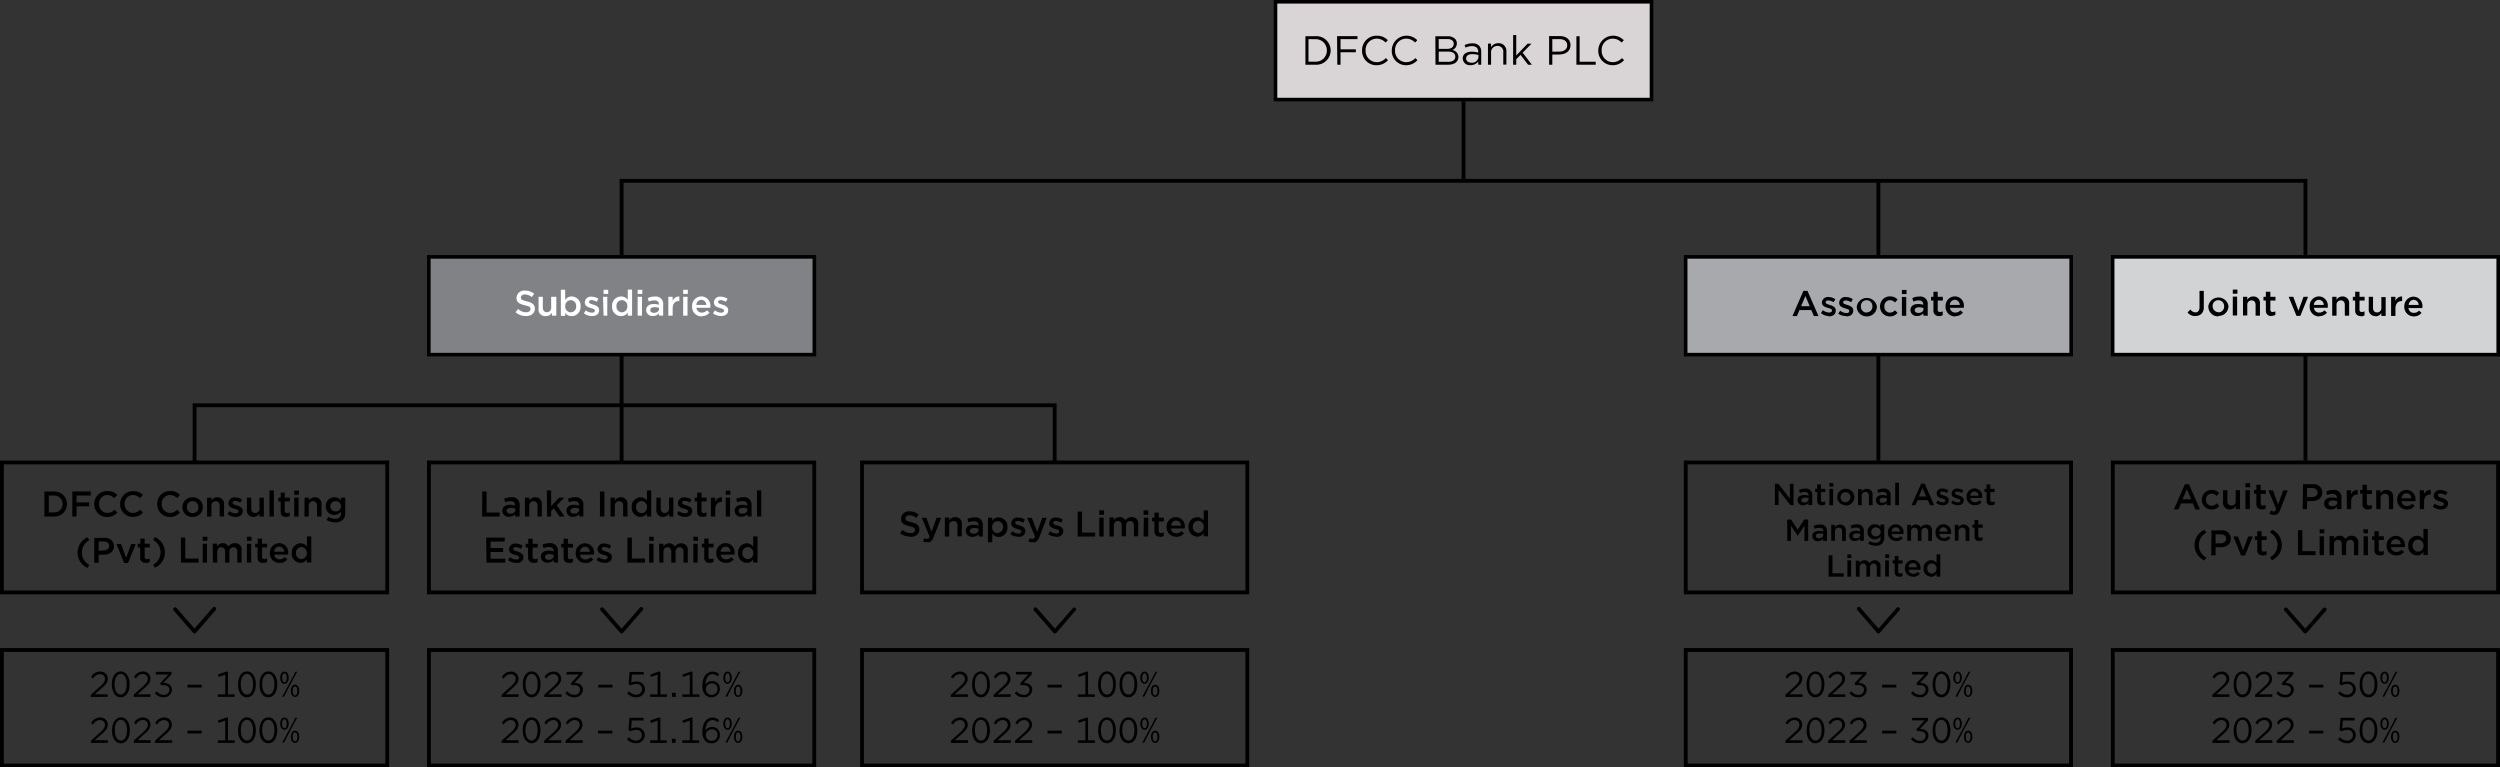 <svg xmlns="http://www.w3.org/2000/svg" viewBox="0 0 489.88 150.38"><rect x="0" y="0" width="489.88" height="150.38" fill="#333333" stroke="none"/><defs><style>.cls-1{fill:#d9d5d6;}.cls-2{fill:#a7a9ac;}.cls-3{fill:#d1d3d4;}.cls-4{fill:#808285;}.cls-5{fill:#fff;}</style></defs><g id="Layer_2" data-name="Layer 2"><g id="Layer_1-2" data-name="Layer 1"><polyline points="368.45 69.68 368.45 90.27 367.7 90.27 367.7 69.68"/><polyline points="452.13 69.68 452.13 90.27 451.38 90.27 451.38 69.68"/><polyline points="287.15 19.86 287.15 35.43 286.4 35.43 286.4 19.86"/><polyline points="368.45 35.43 368.45 50.31 367.7 50.31 367.7 35.43"/><polygon points="121.43 49.98 121.43 35.06 452.13 35.06 452.13 49.98 451.38 49.98 451.38 35.81 122.18 35.81 122.18 49.98 121.43 49.98 121.43 49.98"/><polyline points="122.18 69.49 122.18 90.57 121.43 90.57 121.43 69.49"/><polygon points="37.75 90.57 37.75 79.04 207.04 79.04 207.04 90.57 206.29 90.57 206.29 79.79 38.5 79.79 38.5 90.57 37.75 90.57 37.75 90.57"/><path d="M42.23,119.6,38.41,124a.39.39,0,0,1-.28.13.41.41,0,0,1-.29-.13L34,119.6a.38.38,0,0,1,.56-.5l3.55,4.06,3.54-4.06a.38.38,0,1,1,.56.5Z"/><path d="M125.91,119.6,122.09,124a.41.41,0,0,1-.29.13.37.37,0,0,1-.28-.13l-3.83-4.37a.38.38,0,0,1,.57-.5l3.54,4.06,3.55-4.06a.38.38,0,1,1,.56.5Z"/><path d="M210.77,119.6,207,124a.41.41,0,0,1-.29.13.39.39,0,0,1-.28-.13l-3.83-4.37a.38.38,0,0,1,.57-.5l3.54,4.06,3.55-4.06a.38.38,0,0,1,.56.5Z"/><path d="M372.19,119.6,368.36,124a.37.37,0,0,1-.56,0L364,119.6a.38.38,0,1,1,.56-.5l3.55,4.06,3.54-4.06a.38.38,0,0,1,.57.5Z"/><path d="M455.86,119.6,452,124a.39.39,0,0,1-.28.13.41.41,0,0,1-.29-.13l-3.82-4.37a.38.38,0,0,1,.56-.5l3.55,4.06,3.54-4.06a.38.38,0,0,1,.56.5Z"/><rect class="cls-1" x="249.94" y="0.35" width="73.67" height="19.16"/><polygon points="323.62 19.51 323.62 19.86 249.59 19.86 249.59 0 323.97 0 323.97 19.86 323.62 19.86 323.62 19.51 323.26 19.51 323.26 0.7 250.29 0.7 250.29 19.16 323.62 19.16 323.62 19.51 323.26 19.51 323.62 19.51"/><path d="M316,12.78a2.91,2.91,0,0,0,2.24-1l-.42-.4a2.44,2.44,0,0,1-1.81.8,2.19,2.19,0,0,1-2.16-2.31h0A2.19,2.19,0,0,1,316,7.57a2.42,2.42,0,0,1,1.76.77l.43-.46a2.91,2.91,0,0,0-5,2v0A2.79,2.79,0,0,0,316,12.78Zm-7.1-.1h3.78V12.1h-3.15v-5h-.63Zm-4.72-2.55V7.67h1.42c.9,0,1.5.41,1.5,1.21v0c0,.74-.61,1.23-1.53,1.23Zm-.63,2.55h.63v-2h1.36c1.19,0,2.2-.63,2.2-1.83v0c0-1.1-.83-1.78-2.09-1.78h-2.1Zm-7.05,0h.61V11.6l.84-.85,1.48,1.93h.74l-1.8-2.36,1.74-1.77h-.77l-2.23,2.32v-4h-.61Zm-4.93,0h.61V10.31A1.22,1.22,0,0,1,293.42,9a1.1,1.1,0,0,1,1.15,1.25v2.41h.61V10.11a1.51,1.51,0,0,0-1.58-1.65,1.58,1.58,0,0,0-1.42.81V8.55h-.61Zm-3.28-.4c-.56,0-1-.3-1-.82v0c0-.52.43-.85,1.2-.85a4.24,4.24,0,0,1,1.22.17v.4A1.24,1.24,0,0,1,288.29,12.28Zm-.12.49a1.82,1.82,0,0,0,1.49-.71v.62h.59V10.15a1.64,1.64,0,0,0-.42-1.2,1.79,1.79,0,0,0-1.34-.46,3.25,3.25,0,0,0-1.5.35l.19.5a2.78,2.78,0,0,1,1.25-.3c.78,0,1.23.38,1.23,1.12v.15a4.12,4.12,0,0,0-1.27-.18c-1.05,0-1.77.47-1.77,1.34h0A1.39,1.39,0,0,0,288.17,12.77Zm-3-1.66c0,.64-.52,1-1.37,1h-1.88v-2h1.76c1,0,1.49.35,1.49,1Zm-.31-2.53c0,.66-.52,1-1.29,1h-1.65V7.65h1.7c.8,0,1.24.36,1.24.91Zm-3.57,4.1h2.49c1.22,0,2-.57,2-1.53h0a1.41,1.41,0,0,0-1.2-1.35,1.35,1.35,0,0,0,.89-1.3h0a1.25,1.25,0,0,0-.36-.9,2.06,2.06,0,0,0-1.46-.5h-2.39Zm-5.77.1a2.88,2.88,0,0,0,2.23-1l-.41-.4a2.44,2.44,0,0,1-1.81.8,2.2,2.2,0,0,1-2.17-2.31h0a2.2,2.2,0,0,1,2.17-2.3,2.42,2.42,0,0,1,1.76.77l.43-.46a2.91,2.91,0,0,0-5,2v0A2.79,2.79,0,0,0,275.49,12.78Zm-5.78,0a2.9,2.9,0,0,0,2.24-1l-.42-.4a2.42,2.42,0,0,1-1.8.8,2.2,2.2,0,0,1-2.17-2.31h0a2.2,2.2,0,0,1,2.17-2.3,2.42,2.42,0,0,1,1.75.77l.44-.46A2.88,2.88,0,0,0,269.73,7a2.82,2.82,0,0,0-2.83,2.89v0A2.79,2.79,0,0,0,269.71,12.78Zm-7.69-.1h.63V10.24h3V9.67h-3v-2H266V7.08h-4Zm-4.31-5A2.17,2.17,0,0,1,260,9.88v0a2.16,2.16,0,0,1-2.32,2.2H256.4V7.67Zm-1.94,5h1.94a2.8,2.8,0,0,0,3-2.8h0a2.79,2.79,0,0,0-3-2.79h-1.94Z"/><polygon points="405.83 150 405.83 150.38 329.95 150.38 329.95 126.99 406.2 126.99 406.2 150.38 405.83 150.38 405.83 150 405.45 150 405.45 127.74 330.7 127.74 330.7 149.63 405.83 149.63 405.83 150 405.45 150 405.83 150"/><path d="M385.66,134.52c.31,0,.46.35.46.84v.07c0,.47-.15.84-.46.84s-.45-.37-.45-.84v-.07C385.21,134.87,385.36,134.52,385.66,134.52Zm0-.35c-.49,0-.82.51-.82,1.21v0c0,.7.33,1.19.82,1.19s.83-.51.83-1.19v0C386.49,134.68,386.16,134.17,385.66,134.17Zm-2.07-2.57c-.5,0-.83.51-.83,1.2v0c0,.69.33,1.19.83,1.19s.83-.51.83-1.2v0C384.42,132.09,384.09,131.6,383.59,131.6Zm0,.34c.3,0,.46.36.46.84v.07c0,.48-.16.84-.46.84s-.45-.36-.45-.84v-.07C383.14,132.3,383.29,131.94,383.59,131.94Zm2.14-.29L384.51,134h0l-1.35,2.51h.36l1.23-2.38h0l1.35-2.52Zm-5.3.4c.68,0,1.19.74,1.19,2v.06c0,1.29-.51,2-1.19,2s-1.19-.75-1.19-2v-.05C379.24,132.77,379.75,132.05,380.43,132.05Zm0,4.59c1,0,1.74-.95,1.74-2.52v-.05c0-1.56-.73-2.5-1.73-2.5s-1.74.94-1.74,2.51v.06C378.69,135.7,379.42,136.64,380.42,136.64Zm-4.23,0a1.57,1.57,0,0,0,1.69-1.51h0c0-.89-.76-1.3-1.67-1.32l1.59-1.69v-.46h-3.12v.5h2.44l-1.61,1.74.14.35h.42c.75,0,1.25.31,1.25.9h0a1,1,0,0,1-1.11,1,1.73,1.73,0,0,1-1.38-.7l-.37.38A2.14,2.14,0,0,0,376.19,136.64Zm-7.4-1.92h2.78v-.54h-2.78Zm-4.69,1.92a1.56,1.56,0,0,0,1.68-1.51h0c0-.89-.76-1.3-1.66-1.32l1.59-1.69v-.46h-3.13v.5H365l-1.61,1.74.15.35H364c.76,0,1.25.31,1.25.9h0a1,1,0,0,1-1.11,1,1.7,1.7,0,0,1-1.37-.7l-.38.38A2.16,2.16,0,0,0,364.1,136.64Zm-2.52-.09v-.5H359l1.41-1.26c.77-.69,1.13-1.13,1.13-1.81v0a1.4,1.4,0,0,0-1.53-1.38,2,2,0,0,0-1.74,1.07l.4.3a1.54,1.54,0,0,1,1.31-.87.93.93,0,0,1,1,.93c0,.48-.27.87-1,1.53l-1.76,1.59v.42Zm-5.85-4.5c.69,0,1.19.74,1.19,2v.06c0,1.29-.51,2-1.19,2s-1.19-.75-1.19-2v-.05C354.54,132.77,355.05,132.05,355.73,132.05Zm0,4.59c1,0,1.75-.95,1.75-2.52v-.05c0-1.56-.74-2.5-1.73-2.5s-1.75.94-1.75,2.51v.06C354,135.7,354.72,136.64,355.72,136.64Zm-2.54-.09v-.5h-2.59l1.41-1.26c.77-.69,1.13-1.13,1.13-1.81v0a1.4,1.4,0,0,0-1.53-1.38,2,2,0,0,0-1.74,1.07l.4.3a1.54,1.54,0,0,1,1.31-.87.93.93,0,0,1,1,.93c0,.48-.27.87-1,1.53l-1.76,1.59v.42Z"/><path d="M385.66,143.52c.31,0,.46.36.46.84v.07c0,.48-.15.84-.46.84s-.45-.36-.45-.84v-.07C385.21,143.88,385.36,143.52,385.66,143.52Zm0-.34c-.49,0-.82.51-.82,1.2v0c0,.7.33,1.19.82,1.19s.83-.52.83-1.2v0C386.49,143.68,386.16,143.18,385.66,143.18Zm-2.07-2.57c-.5,0-.83.51-.83,1.19v0c0,.69.33,1.2.83,1.2s.83-.52.83-1.21v0C384.42,141.1,384.09,140.61,383.59,140.61Zm0,.33c.3,0,.46.37.46.84v.07c0,.49-.16.84-.46.84s-.45-.35-.45-.84v-.07C383.14,141.31,383.29,140.94,383.59,140.94Zm2.14-.29L384.51,143h0l-1.35,2.52h.36l1.23-2.38h0l1.35-2.52Zm-5.3.4c.68,0,1.19.75,1.19,2v.06c0,1.3-.51,2-1.19,2s-1.19-.74-1.19-2v-.06C379.24,141.77,379.75,141.05,380.43,141.05Zm0,4.59c1,0,1.74-.94,1.74-2.51v-.06c0-1.56-.73-2.5-1.73-2.5s-1.74,1-1.74,2.51v.06C378.69,144.7,379.42,145.64,380.42,145.64Zm-4.23,0a1.57,1.57,0,0,0,1.69-1.5v0c0-.89-.76-1.29-1.67-1.32l1.59-1.68v-.47h-3.12v.5h2.44l-1.61,1.75.14.35h.42c.75,0,1.25.3,1.25.89v0a1,1,0,0,1-1.11,1,1.73,1.73,0,0,1-1.38-.7l-.37.38A2.14,2.14,0,0,0,376.19,145.64Zm-7.4-1.92h2.78v-.54h-2.78Zm-3,1.84v-.51h-2.59l1.41-1.26c.77-.69,1.13-1.13,1.13-1.81v0a1.41,1.41,0,0,0-1.53-1.38,2,2,0,0,0-1.74,1.07l.4.3a1.54,1.54,0,0,1,1.31-.87.93.93,0,0,1,1,.93c0,.49-.27.87-1,1.54l-1.76,1.58v.43Zm-4.2,0v-.51H359l1.41-1.26c.77-.69,1.13-1.13,1.13-1.81v0a1.41,1.41,0,0,0-1.53-1.38,2,2,0,0,0-1.74,1.07l.4.3a1.54,1.54,0,0,1,1.31-.87.93.93,0,0,1,1,.93c0,.49-.27.87-1,1.54l-1.76,1.58v.43Zm-5.85-4.51c.69,0,1.19.75,1.19,2v.06c0,1.3-.51,2-1.19,2s-1.19-.74-1.19-2v-.06C354.54,141.77,355.05,141.05,355.73,141.05Zm0,4.59c1,0,1.75-.94,1.75-2.51v-.06c0-1.56-.74-2.5-1.73-2.5s-1.75,1-1.75,2.51v.06C354,144.7,354.72,145.64,355.72,145.64Zm-2.54-.08v-.51h-2.59l1.41-1.26c.77-.69,1.13-1.13,1.13-1.81v0a1.41,1.41,0,0,0-1.53-1.38,2,2,0,0,0-1.74,1.07l.4.3a1.54,1.54,0,0,1,1.31-.87.93.93,0,0,1,1,.93c0,.49-.27.87-1,1.54l-1.76,1.58v.43Z"/><polygon points="405.83 116.08 405.83 116.46 329.95 116.46 329.95 90.24 406.2 90.24 406.2 116.46 405.83 116.46 405.83 116.08 405.45 116.08 405.45 90.99 330.7 90.99 330.7 115.71 405.83 115.71 405.83 116.08 405.45 116.08 405.83 116.08"/><path d="M390.21,99a1.31,1.31,0,0,0,.66-.16v-.59a1,1,0,0,1-.45.1A.34.34,0,0,1,390,98V96.42h.85v-.63H390v-.87h-.73v.87h-.4v.63h.4v1.66A.81.81,0,0,0,390.21,99Zm-4.14-1.86a.86.86,0,0,1,.82-.83.83.83,0,0,1,.81.83ZM387,99a1.59,1.59,0,0,0,1.29-.59l-.42-.38a1.2,1.2,0,0,1-.86.38.88.88,0,0,1-.91-.81h2.32l0-.2a1.53,1.53,0,0,0-1.52-1.7,1.57,1.57,0,0,0-1.55,1.64v0A1.58,1.58,0,0,0,387,99Zm-3.37,0c.66,0,1.18-.33,1.18-1h0c0-.57-.52-.78-1-.92s-.71-.22-.71-.45h0c0-.18.16-.32.44-.32a1.92,1.92,0,0,1,.9.3l.28-.51a2.17,2.17,0,0,0-1.16-.36,1,1,0,0,0-1.13,1v0c0,.6.53.79,1,.92s.71.2.71.45h0c0,.21-.18.34-.49.34a1.77,1.77,0,0,1-1-.39l-.32.49A2.16,2.16,0,0,0,383.61,99Zm-2.94,0c.66,0,1.18-.33,1.18-1h0c0-.57-.52-.78-1-.92s-.71-.22-.71-.45h0c0-.18.16-.32.44-.32a1.92,1.92,0,0,1,.9.3l.29-.51a2.23,2.23,0,0,0-1.17-.36,1,1,0,0,0-1.13,1v0c0,.6.53.79,1,.92s.71.2.71.45h0c0,.21-.18.34-.49.34a1.77,1.77,0,0,1-1-.39l-.32.49A2.16,2.16,0,0,0,380.67,99ZM376,97.29l.72-1.68.72,1.68ZM374.57,99h.76l.43-1h2l.43,1H379l-1.85-4.23h-.68Zm-3.2,0h.73V94.58h-.73Zm-1.61-1.15c0,.4-.36.67-.84.67s-.61-.17-.61-.47h0c0-.31.27-.49.73-.49a2.08,2.08,0,0,1,.72.12Zm.71,1.15V97.08a1.23,1.23,0,0,0-1.4-1.34,2.66,2.66,0,0,0-1.2.27l.2.58a2.16,2.16,0,0,1,.9-.2c.51,0,.78.24.78.68v.06a2.57,2.57,0,0,0-.87-.13c-.74,0-1.29.33-1.29,1v0a1,1,0,0,0,1.13,1,1.29,1.29,0,0,0,1-.45V99Zm-6.38,0h.72V97.17a.71.71,0,0,1,.72-.78c.43,0,.68.28.68.77V99h.72v-2a1.08,1.08,0,0,0-1.13-1.21,1.14,1.14,0,0,0-1,.55v-.49h-.72Zm-2.43-.56a1,1,0,0,1-1-1h0a1,1,0,0,1,.95-1,1,1,0,0,1,1,1h0A1,1,0,0,1,361.66,98.4Zm0,.63a1.66,1.66,0,0,0,1.7-1.65h0a1.63,1.63,0,0,0-1.69-1.64A1.65,1.65,0,0,0,360,97.38h0A1.64,1.64,0,0,0,361.65,99ZM358.47,99h.73V95.79h-.73Zm0-3.65h.78v-.69h-.78ZM357,99a1.31,1.31,0,0,0,.66-.16v-.59a1,1,0,0,1-.45.1.34.34,0,0,1-.39-.39V96.42h.85v-.63h-.85v-.87h-.73v.87h-.4v.63h.4v1.66A.81.81,0,0,0,357,99Zm-2.6-1.2c0,.4-.36.67-.84.67S353,98.31,353,98h0c0-.31.27-.49.73-.49a2.08,2.08,0,0,1,.72.12Zm.71,1.15V97.08a1.23,1.23,0,0,0-1.4-1.34,2.66,2.66,0,0,0-1.2.27l.2.58a2.16,2.16,0,0,1,.9-.2c.51,0,.78.24.78.68v.06a2.57,2.57,0,0,0-.87-.13c-.74,0-1.29.33-1.29,1v0a1,1,0,0,0,1.13,1,1.29,1.29,0,0,0,1-.45V99Zm-7.32,0h.73V96l2.31,3h.62v-4.2h-.72v2.9l-2.25-2.9h-.69Z"/><path d="M387.84,106a1.28,1.28,0,0,0,.65-.16v-.59a1,1,0,0,1-.45.11.35.35,0,0,1-.39-.4v-1.55h.85v-.63h-.85v-.87h-.73v.87h-.4v.63h.4v1.66A.81.81,0,0,0,387.84,106Zm-4.79-.05h.73v-1.79a.7.7,0,0,1,.71-.78c.44,0,.68.28.68.77V106h.73v-2a1.09,1.09,0,0,0-1.13-1.21,1.14,1.14,0,0,0-1,.56v-.5h-.73ZM380,104.15a.85.85,0,0,1,.82-.83.82.82,0,0,1,.8.83Zm.9,1.88a1.61,1.61,0,0,0,1.3-.59l-.43-.38a1.13,1.13,0,0,1-.86.38.89.89,0,0,1-.91-.81h2.33v-.2a1.53,1.53,0,0,0-1.52-1.7,1.57,1.57,0,0,0-1.54,1.65h0A1.57,1.57,0,0,0,380.88,106Zm-7.15-.07h.73v-1.78c0-.49.27-.79.67-.79s.65.27.65.76V106h.72v-1.79c0-.51.28-.78.68-.78s.64.27.64.77V106h.73v-2a1.07,1.07,0,0,0-1.11-1.21,1.3,1.3,0,0,0-1.08.56,1,1,0,0,0-.94-.56,1.13,1.13,0,0,0-1,.54v-.48h-.73Zm-3.08-1.81a.86.86,0,0,1,.82-.83.83.83,0,0,1,.81.83Zm.91,1.88a1.59,1.59,0,0,0,1.29-.59l-.42-.38a1.15,1.15,0,0,1-.86.38.88.88,0,0,1-.91-.81H373v-.2a1.53,1.53,0,0,0-1.52-1.7,1.57,1.57,0,0,0-1.55,1.65h0A1.58,1.58,0,0,0,371.56,106Zm-4-.93a.87.87,0,0,1-.9-.88h0a.85.85,0,0,1,.9-.87.88.88,0,0,1,.93.87v0A.89.89,0,0,1,367.56,105.1Zm-.06,1.83a1.81,1.81,0,0,0,1.3-.42,1.65,1.65,0,0,0,.4-1.2v-2.52h-.73v.48a1.33,1.33,0,0,0-1.11-.54,1.43,1.43,0,0,0-1.44,1.48v0a1.42,1.42,0,0,0,1.44,1.48,1.32,1.32,0,0,0,1.12-.58v.24a.88.88,0,0,1-1,1,2.08,2.08,0,0,1-1.13-.33l-.27.54A2.69,2.69,0,0,0,367.5,106.93Zm-3-2.12c0,.4-.36.67-.84.67s-.61-.17-.61-.47h0c0-.31.27-.49.72-.49a2.14,2.14,0,0,1,.73.12Zm.7,1.15v-1.88a1.22,1.22,0,0,0-1.39-1.33,2.68,2.68,0,0,0-1.21.26l.2.58a2.21,2.21,0,0,1,.91-.2c.5,0,.78.24.78.68v.06a2.64,2.64,0,0,0-.88-.13c-.74,0-1.28.33-1.28,1h0a1,1,0,0,0,1.13,1,1.26,1.26,0,0,0,1-.46V106Zm-6.38,0h.73v-1.79a.7.7,0,0,1,.71-.78c.44,0,.68.28.68.77V106h.73v-2a1.09,1.09,0,0,0-1.13-1.21,1.14,1.14,0,0,0-1,.56v-.5h-.73Zm-1.56-1.15c0,.4-.36.67-.84.67s-.61-.17-.61-.47h0c0-.31.27-.49.72-.49a2.18,2.18,0,0,1,.73.12ZM358,106v-1.88a1.22,1.22,0,0,0-1.39-1.33,2.68,2.68,0,0,0-1.21.26l.2.58a2.21,2.21,0,0,1,.91-.2c.5,0,.78.24.78.68v.06a2.68,2.68,0,0,0-.88-.13c-.74,0-1.28.33-1.28,1h0a1,1,0,0,0,1.12,1,1.29,1.29,0,0,0,1-.46V106Zm-7.78,0h.72v-3l1.32,2h0l1.33-2v3h.73v-4.2h-.78l-1.28,2-1.28-2h-.78Z"/><path d="M378.57,112.4a.94.94,0,0,1-.92-1h0a.93.93,0,0,1,.92-1,1,1,0,0,1,.91,1h0A1,1,0,0,1,378.57,112.4Zm-.18.63a1.26,1.26,0,0,0,1.08-.6V113h.73v-4.38h-.73v1.71a1.3,1.3,0,0,0-1.08-.56,1.51,1.51,0,0,0-1.47,1.64h0A1.53,1.53,0,0,0,378.39,113ZM374,111.16a.85.85,0,0,1,.82-.84.82.82,0,0,1,.8.84Zm.9,1.87a1.61,1.61,0,0,0,1.3-.59l-.43-.38a1.13,1.13,0,0,1-.86.38.89.89,0,0,1-.91-.8h2.33v-.21a1.53,1.53,0,0,0-1.52-1.7,1.57,1.57,0,0,0-1.54,1.65h0A1.57,1.57,0,0,0,374.91,113Zm-2.76,0a1.22,1.22,0,0,0,.66-.17v-.59a1,1,0,0,1-.45.11.35.35,0,0,1-.39-.4v-1.55h.85v-.62H372v-.87h-.73v.87h-.4v.62h.4v1.67A.81.81,0,0,0,372.15,113Zm-2.73-.06h.72V109.8h-.72Zm0-3.65h.78v-.69h-.78ZM363.67,113h.73v-1.78a.7.7,0,0,1,.68-.79c.4,0,.64.28.64.77V113h.73v-1.79c0-.5.28-.78.67-.78s.64.27.64.77V113h.73v-2a1.07,1.07,0,0,0-1.11-1.21,1.28,1.28,0,0,0-1.07.56,1,1,0,0,0-.94-.56,1.12,1.12,0,0,0-1,.55v-.48h-.73ZM362,113h.73V109.8H362Zm0-3.65h.78v-.69H362ZM358.33,113h2.94v-.67h-2.2v-3.53h-.74Z"/><rect class="cls-2" x="330.31" y="50.33" width="75.55" height="19.16"/><polygon points="405.85 69.49 405.85 69.84 329.95 69.84 329.95 49.98 406.2 49.98 406.2 69.84 405.85 69.84 405.85 69.49 405.5 69.49 405.5 50.69 330.66 50.69 330.66 69.14 405.85 69.14 405.85 69.49 405.5 69.49 405.85 69.49"/><path d="M382.08,59.75a1,1,0,0,1,1-1,1,1,0,0,1,.94,1Zm1.06,2.2a1.87,1.87,0,0,0,1.51-.7l-.49-.44a1.35,1.35,0,0,1-1,.44,1,1,0,0,1-1.06-.94h2.72v-.23a1.78,1.78,0,0,0-1.77-2A1.84,1.84,0,0,0,381.24,60v0A1.85,1.85,0,0,0,383.14,62Zm-3.22,0a1.47,1.47,0,0,0,.76-.19V61a1,1,0,0,1-.52.13.4.4,0,0,1-.46-.46V58.89h1v-.73h-1v-1h-.84v1h-.47v.73h.47v2A1,1,0,0,0,379.92,61.93Zm-3-1.41c0,.47-.42.78-1,.78-.4,0-.72-.19-.72-.54v0c0-.36.32-.57.85-.57a2.56,2.56,0,0,1,.85.14Zm.82,1.34V59.67a1.43,1.43,0,0,0-1.63-1.56,3,3,0,0,0-1.4.31l.23.68a2.53,2.53,0,0,1,1-.24c.59,0,.92.28.92.8v.07a2.93,2.93,0,0,0-1-.16c-.86,0-1.5.39-1.5,1.21v0a1.19,1.19,0,0,0,1.32,1.14,1.5,1.5,0,0,0,1.2-.53v.45Zm-5.06,0h.85v-3.7h-.85Zm0-4.26h.91v-.81h-.91ZM370.32,62a1.87,1.87,0,0,0,1.51-.7l-.51-.5a1.32,1.32,0,0,1-1,.46A1.13,1.13,0,0,1,369.25,60h0a1.11,1.11,0,0,1,1.07-1.18,1.27,1.27,0,0,1,1,.46l.52-.57a1.87,1.87,0,0,0-1.48-.63A1.91,1.91,0,0,0,368.4,60h0A1.9,1.9,0,0,0,370.32,62Zm-4.54-.74A1.15,1.15,0,0,1,364.65,60h0a1.11,1.11,0,0,1,1.12-1.18A1.14,1.14,0,0,1,366.9,60h0A1.11,1.11,0,0,1,365.78,61.21Zm0,.74a1.94,1.94,0,0,0,2-1.93h0a2,2,0,0,0-3.95,0h0A1.93,1.93,0,0,0,365.77,62Zm-4,0c.77,0,1.37-.38,1.37-1.16h0c0-.67-.61-.91-1.15-1.08s-.83-.26-.83-.52v0c0-.21.19-.37.51-.37a2.25,2.25,0,0,1,1.05.35l.33-.6a2.53,2.53,0,0,0-1.35-.42,1.18,1.18,0,0,0-1.32,1.13h0c0,.71.61.93,1.15,1.09s.83.23.83.52h0c0,.25-.21.4-.57.4a2,2,0,0,1-1.21-.46l-.38.58A2.61,2.61,0,0,0,361.78,61.93Zm-3.43,0c.77,0,1.37-.38,1.37-1.16h0c0-.67-.61-.91-1.15-1.08s-.83-.26-.83-.52v0c0-.21.19-.37.51-.37a2.25,2.25,0,0,1,1.05.35l.33-.6a2.53,2.53,0,0,0-1.35-.42A1.18,1.18,0,0,0,357,59.23h0c0,.71.61.93,1.15,1.09s.83.23.83.52h0c0,.25-.21.4-.57.4a2,2,0,0,1-1.21-.46l-.38.58A2.61,2.61,0,0,0,358.35,61.93Zm-5.42-2,.84-2,.85,2Zm-1.7,1.94h.88l.5-1.18h2.32l.5,1.18h.91l-2.16-4.94h-.8Z"/><polygon points="489.51 150 489.51 150.38 413.63 150.38 413.63 126.99 489.88 126.99 489.88 150.38 489.51 150.38 489.51 150 489.13 150 489.13 127.74 414.38 127.74 414.38 149.63 489.51 149.63 489.51 150 489.13 150 489.51 150"/><path d="M469.34,134.52c.3,0,.46.35.46.84v.07c0,.47-.16.84-.46.84s-.45-.37-.45-.84v-.07C468.89,134.87,469,134.52,469.34,134.52Zm0-.35c-.5,0-.82.51-.82,1.21v0c0,.7.32,1.19.82,1.19s.83-.51.83-1.19v0C470.17,134.68,469.84,134.17,469.34,134.17Zm-2.07-2.57c-.5,0-.83.51-.83,1.2v0c0,.69.33,1.19.83,1.19s.82-.51.82-1.2v0C468.09,132.09,467.77,131.6,467.27,131.6Zm0,.34c.3,0,.45.36.45.84v.07c0,.48-.15.84-.45.84s-.46-.36-.46-.84v-.07C466.81,132.3,467,131.94,467.27,131.94Zm2.14-.29L468.19,134h0l-1.36,2.51h.37l1.22-2.38h0l1.36-2.52Zm-5.3.4c.68,0,1.19.74,1.19,2v.06c0,1.29-.52,2-1.19,2s-1.2-.75-1.2-2v-.05C462.91,132.77,463.43,132.05,464.11,132.05Zm0,4.59c1,0,1.74-.95,1.74-2.52v-.05c0-1.56-.73-2.5-1.73-2.5s-1.74.94-1.74,2.51v.06C462.37,135.7,463.1,136.64,464.1,136.64Zm-4.23,0a1.62,1.62,0,0,0,1.75-1.59h0a1.52,1.52,0,0,0-1.67-1.5,2.34,2.34,0,0,0-1,.21l.12-1.59h2.33v-.51h-2.79l-.17,2.4.37.24a2.31,2.31,0,0,1,1.07-.26,1,1,0,0,1,1.18,1h0a1.08,1.08,0,0,1-1.18,1.08,1.91,1.91,0,0,1-1.38-.66l-.35.39A2.33,2.33,0,0,0,459.87,136.64Zm-7.41-1.92h2.79v-.54h-2.79Zm-4.69,1.92a1.57,1.57,0,0,0,1.69-1.51h0c0-.89-.76-1.3-1.67-1.32l1.59-1.69v-.46h-3.12v.5h2.44l-1.61,1.74.14.35h.42c.75,0,1.25.31,1.25.9h0a1,1,0,0,1-1.11,1,1.7,1.7,0,0,1-1.37-.7l-.38.38A2.14,2.14,0,0,0,447.77,136.64Zm-2.52-.09v-.5h-2.58l1.41-1.26c.77-.69,1.13-1.13,1.13-1.81v0a1.4,1.4,0,0,0-1.53-1.38,2,2,0,0,0-1.75,1.07l.4.3a1.55,1.55,0,0,1,1.32-.87.93.93,0,0,1,1,.93c0,.48-.27.87-1,1.53l-1.76,1.59v.42Zm-5.84-4.5c.69,0,1.19.74,1.19,2v.06c0,1.29-.51,2-1.19,2s-1.19-.75-1.19-2v-.05C438.22,132.77,438.73,132.05,439.41,132.05Zm0,4.59c1,0,1.75-.95,1.75-2.52v-.05c0-1.56-.74-2.5-1.73-2.5s-1.75.94-1.75,2.51v.06C437.67,135.7,438.4,136.64,439.4,136.64Zm-2.55-.09v-.5h-2.58l1.41-1.26c.77-.69,1.13-1.13,1.13-1.81v0a1.4,1.4,0,0,0-1.53-1.38,2,2,0,0,0-1.75,1.07l.4.3a1.55,1.55,0,0,1,1.32-.87.93.93,0,0,1,1,.93c0,.48-.27.87-1,1.53l-1.76,1.59v.42Z"/><path d="M469.34,143.52c.3,0,.46.36.46.84v.07c0,.48-.16.84-.46.84s-.45-.36-.45-.84v-.07C468.89,143.88,469,143.52,469.34,143.52Zm0-.34c-.5,0-.82.51-.82,1.2v0c0,.7.32,1.19.82,1.19s.83-.52.83-1.2v0C470.17,143.68,469.84,143.18,469.34,143.18Zm-2.07-2.57c-.5,0-.83.51-.83,1.19v0c0,.69.33,1.2.83,1.2s.82-.52.82-1.21v0C468.09,141.1,467.77,140.61,467.27,140.61Zm0,.33c.3,0,.45.37.45.84v.07c0,.49-.15.84-.45.84s-.46-.35-.46-.84v-.07C466.81,141.31,467,140.94,467.27,140.94Zm2.14-.29L468.19,143h0l-1.36,2.52h.37l1.22-2.38h0l1.36-2.52Zm-5.3.4c.68,0,1.19.75,1.19,2v.06c0,1.3-.52,2-1.19,2s-1.2-.74-1.2-2v-.06C462.91,141.77,463.43,141.05,464.11,141.05Zm0,4.59c1,0,1.74-.94,1.74-2.51v-.06c0-1.56-.73-2.5-1.73-2.5s-1.74,1-1.74,2.51v.06C462.37,144.7,463.1,145.64,464.1,145.64Zm-4.23,0a1.62,1.62,0,0,0,1.75-1.59h0a1.52,1.52,0,0,0-1.67-1.5,2.2,2.2,0,0,0-1,.22l.12-1.59h2.33v-.52h-2.79l-.17,2.41.37.23a2.31,2.31,0,0,1,1.07-.26,1,1,0,0,1,1.18,1h0a1.08,1.08,0,0,1-1.18,1.08,1.91,1.91,0,0,1-1.38-.66l-.35.39A2.33,2.33,0,0,0,459.87,145.64Zm-7.41-1.92h2.79v-.54h-2.79Zm-3,1.84v-.51h-2.58l1.41-1.26c.77-.69,1.13-1.13,1.13-1.81v0a1.41,1.41,0,0,0-1.53-1.38,2,2,0,0,0-1.74,1.07l.39.3a1.55,1.55,0,0,1,1.32-.87.93.93,0,0,1,1,.93c0,.49-.27.87-1,1.54l-1.76,1.58v.43Zm-4.2,0v-.51h-2.58l1.41-1.26c.77-.69,1.13-1.13,1.13-1.81v0a1.41,1.41,0,0,0-1.53-1.38,2,2,0,0,0-1.75,1.07l.4.3a1.55,1.55,0,0,1,1.32-.87.93.93,0,0,1,1,.93c0,.49-.27.87-1,1.54l-1.76,1.58v.43Zm-5.84-4.51c.69,0,1.19.75,1.19,2v.06c0,1.3-.51,2-1.19,2s-1.19-.74-1.19-2v-.06C438.22,141.77,438.73,141.05,439.41,141.05Zm0,4.59c1,0,1.75-.94,1.75-2.51v-.06c0-1.56-.74-2.5-1.73-2.5s-1.75,1-1.75,2.51v.06C437.67,144.7,438.4,145.64,439.4,145.64Zm-2.55-.08v-.51h-2.58l1.41-1.26c.77-.69,1.13-1.13,1.13-1.81v0a1.41,1.41,0,0,0-1.53-1.38,2,2,0,0,0-1.75,1.07l.4.3a1.55,1.55,0,0,1,1.32-.87.93.93,0,0,1,1,.93c0,.49-.27.87-1,1.54l-1.76,1.58v.43Z"/><polygon points="489.51 116.08 489.51 116.46 413.63 116.46 413.63 90.24 489.88 90.24 489.88 116.46 489.51 116.46 489.51 116.08 489.13 116.08 489.13 90.99 414.38 90.99 414.38 115.71 489.51 115.71 489.51 116.08 489.13 116.08 489.51 116.08"/><path d="M478.33,99.83c.77,0,1.37-.39,1.37-1.16v0c0-.66-.6-.91-1.14-1.08s-.84-.25-.84-.52h0c0-.22.19-.37.52-.37a2.08,2.08,0,0,1,1,.35l.34-.6a2.56,2.56,0,0,0-1.36-.42,1.18,1.18,0,0,0-1.32,1.12v0c0,.71.61.93,1.16,1.08s.83.24.83.52v0c0,.24-.21.4-.58.4a2.08,2.08,0,0,1-1.21-.46l-.38.57A2.6,2.6,0,0,0,478.33,99.83Zm-4.16-.07H475V98.35c0-1,.52-1.46,1.26-1.46h.05V96a1.31,1.31,0,0,0-1.31.9v-.83h-.85Zm-3.59-2.11a1,1,0,0,1,1-1,1,1,0,0,1,.94,1Zm1.06,2.19a1.86,1.86,0,0,0,1.51-.69l-.49-.44a1.39,1.39,0,0,1-1,.44,1,1,0,0,1-1.06-.94h2.72V98a1.79,1.79,0,0,0-1.77-2,1.84,1.84,0,0,0-1.81,1.93h0A1.85,1.85,0,0,0,471.64,99.84Zm-6-.08h.84V97.67a.83.83,0,0,1,.84-.92c.5,0,.79.33.79.91v2.1h.84V97.4A1.27,1.27,0,0,0,467.61,96a1.33,1.33,0,0,0-1.16.65v-.57h-.84Zm-1.64.06a1.49,1.49,0,0,0,.77-.19v-.69a1.21,1.21,0,0,1-.53.12.4.4,0,0,1-.45-.46V96.79h1v-.73h-1V95h-.85v1h-.47v.73h.47v1.95A.94.94,0,0,0,464,99.82Zm-4.13-.06h.85V98.35c0-1,.52-1.46,1.26-1.46H462V96a1.31,1.31,0,0,0-1.31.9v-.83h-.85ZM458,98.42c0,.46-.42.78-1,.78-.4,0-.72-.2-.72-.55h0c0-.36.32-.58.85-.58a2.54,2.54,0,0,1,.85.15Zm.82,1.34V97.57A1.43,1.43,0,0,0,457.21,96a3.15,3.15,0,0,0-1.4.31L456,97a2.53,2.53,0,0,1,1-.23c.59,0,.91.28.91.79v.07a3.1,3.1,0,0,0-1-.15c-.86,0-1.5.39-1.5,1.21h0a1.18,1.18,0,0,0,1.32,1.14,1.5,1.5,0,0,0,1.2-.53v.46Zm-6.75-2.36V95.64h1c.64,0,1.06.3,1.06.88h0c0,.51-.41.87-1.06.87Zm-.86,2.36h.86V98.18h1c1.08,0,2-.57,2-1.67v0a1.65,1.65,0,0,0-1.86-1.63h-1.93Zm-5.62,1.14c.6,0,.93-.28,1.22-1l1.47-3.8h-.88l-1,2.75-1-2.75h-.9l1.54,3.7c-.14.32-.29.42-.53.42A1,1,0,0,1,445,100l-.29.64A1.73,1.73,0,0,0,445.61,100.9Zm-2.38-1.08a1.47,1.47,0,0,0,.76-.19v-.69a1.21,1.21,0,0,1-.53.12.4.4,0,0,1-.45-.46V96.79h1v-.73h-1V95h-.85v1h-.47v.73h.47v1.95A1,1,0,0,0,443.23,99.82Zm-3.2-.06h.85v-3.7H440Zm0-4.27h.91v-.8H440Zm-3.08,4.34a1.35,1.35,0,0,0,1.16-.65v.58h.84v-3.7h-.84v2.09a.82.82,0,0,1-.84.91c-.5,0-.79-.32-.79-.9v-2.1h-.85v2.35A1.27,1.27,0,0,0,436.92,99.83Zm-3.56,0a1.88,1.88,0,0,0,1.51-.69l-.51-.51a1.29,1.29,0,0,1-1,.47,1.13,1.13,0,0,1-1.11-1.19v0a1.11,1.11,0,0,1,1.07-1.17,1.23,1.23,0,0,1,1,.46l.52-.57a1.84,1.84,0,0,0-1.48-.64,1.92,1.92,0,0,0-1.92,1.94h0A1.89,1.89,0,0,0,433.36,99.84Zm-5.69-2,.84-2,.85,2Zm-1.7,2h.88l.51-1.19h2.32l.49,1.19h.91l-2.15-4.94h-.8Z"/><path d="M473.82,108.1a1.1,1.1,0,0,1-1.06-1.18v0a1.08,1.08,0,0,1,1.06-1.18,1.11,1.11,0,0,1,1.08,1.18v0A1.11,1.11,0,0,1,473.82,108.1Zm-.2.74a1.47,1.47,0,0,0,1.26-.7v.62h.85v-5.11h-.85v2a1.52,1.52,0,0,0-1.26-.66,1.77,1.77,0,0,0-1.72,1.92v0A1.78,1.78,0,0,0,473.62,108.84Zm-5.12-2.19a1,1,0,0,1,1-1,1,1,0,0,1,.94,1Zm1.06,2.19a1.86,1.86,0,0,0,1.51-.69l-.49-.44a1.35,1.35,0,0,1-1,.44,1,1,0,0,1-1.06-.94h2.72V107a1.79,1.79,0,0,0-1.77-2,1.84,1.84,0,0,0-1.81,1.93h0A1.84,1.84,0,0,0,469.56,108.84Zm-3.22,0a1.45,1.45,0,0,0,.76-.19v-.69a1.14,1.14,0,0,1-.52.13.41.41,0,0,1-.46-.47v-1.81h1v-.73h-1v-1h-.84v1h-.47v.73h.47v1.95A.94.94,0,0,0,466.34,108.82Zm-3.19-.06H464v-3.7h-.85Zm0-4.27H464v-.8h-.91Zm-6.66,4.27h.85v-2.08c0-.57.32-.92.79-.92s.75.32.75.89v2.11h.85v-2.09c0-.59.32-.91.79-.91s.75.31.75.9v2.1h.84V106.4a1.25,1.25,0,0,0-1.29-1.42,1.52,1.52,0,0,0-1.26.66,1.14,1.14,0,0,0-1.1-.66,1.31,1.31,0,0,0-1.12.64v-.56h-.85Zm-1.95,0h.84v-3.7h-.84Zm0-4.27h.91v-.8h-.91Zm-4.25,4.27h3.44V108h-2.58v-4.12h-.86Zm-5.1,1a3.29,3.29,0,0,0,0-6l-.37.57a2.75,2.75,0,0,1,0,4.86Zm-1.81-.93a1.49,1.49,0,0,0,.77-.19v-.69a1.22,1.22,0,0,1-.53.13c-.29,0-.45-.14-.45-.47v-1.81h1v-.73h-1v-1h-.85v1h-.47v.73h.47v1.95A.94.94,0,0,0,443.3,108.82Zm-4.23,0h.76l1.52-3.73h-.89l-1,2.72-1-2.72h-.91Zm-5-2.38v-1.77h1c.65,0,1.06.3,1.06.88h0c0,.51-.4.88-1.06.88Zm-.86,2.35h.86v-1.58h1c1.07,0,2-.57,2-1.67h0a1.65,1.65,0,0,0-1.87-1.64h-1.93Zm-1.33,1,.37-.57a2.75,2.75,0,0,1,0-4.86l-.37-.57a3.29,3.29,0,0,0,0,6Z"/><rect class="cls-3" x="413.98" y="50.33" width="75.55" height="19.16"/><polygon points="489.53 69.49 489.53 69.84 413.63 69.84 413.63 49.98 489.88 49.98 489.88 69.84 489.53 69.84 489.53 69.49 489.18 69.49 489.18 50.69 414.33 50.69 414.33 69.14 489.53 69.14 489.53 69.49 489.18 69.49 489.53 69.49"/><path d="M472,59.75a1,1,0,0,1,1-1,1,1,0,0,1,.94,1ZM473,62a1.87,1.87,0,0,0,1.51-.7l-.5-.44a1.31,1.31,0,0,1-1,.44,1,1,0,0,1-1.06-.94h2.72v-.23a1.79,1.79,0,0,0-1.77-2A1.84,1.84,0,0,0,471.13,60v0A1.85,1.85,0,0,0,473,62Zm-4.46-.09h.85V60.45c0-1,.52-1.46,1.26-1.46h.05v-.9a1.32,1.32,0,0,0-1.31.91v-.84h-.85Zm-3.07.08a1.33,1.33,0,0,0,1.16-.65v.57h.85v-3.7h-.85v2.09a.82.82,0,0,1-.83.92c-.51,0-.8-.33-.8-.9V58.16h-.84v2.36A1.27,1.27,0,0,0,465.5,61.94Zm-2.9,0a1.47,1.47,0,0,0,.76-.19V61a1.06,1.06,0,0,1-.52.13.4.4,0,0,1-.46-.46V58.89h1v-.73h-1v-1h-.85v1h-.46v.73h.46v2A1,1,0,0,0,462.6,61.93ZM457,61.86h.85V59.78a.82.82,0,0,1,.83-.92c.5,0,.79.33.79.9v2.1h.85V59.51A1.27,1.27,0,0,0,459,58.09a1.32,1.32,0,0,0-1.15.65v-.58H457Zm-3.59-2.11a1,1,0,0,1,1-1,1,1,0,0,1,.94,1Zm1.06,2.2a1.87,1.87,0,0,0,1.51-.7l-.5-.44a1.33,1.33,0,0,1-1,.44,1,1,0,0,1-1.06-.94h2.71l0-.23a1.79,1.79,0,0,0-1.77-2A1.84,1.84,0,0,0,452.59,60v0A1.84,1.84,0,0,0,454.49,62ZM450,61.89h.76l1.51-3.73h-.89l-1,2.72-1-2.72h-.91Zm-4.9,0a1.47,1.47,0,0,0,.76-.19V61a1.09,1.09,0,0,1-.53.13.4.4,0,0,1-.45-.46V58.89h1v-.73h-1v-1H444v1h-.47v.73H444v2A1,1,0,0,0,445.11,61.93Zm-5.58-.07h.84V59.78a.83.83,0,0,1,.84-.92c.5,0,.79.33.79.9v2.1h.85V59.51a1.27,1.27,0,0,0-1.32-1.42,1.35,1.35,0,0,0-1.16.65v-.58h-.84Zm-2,0h.85v-3.7h-.85Zm0-4.26h.91v-.81h-.91Zm-2.84,3.61A1.15,1.15,0,0,1,433.57,60h0a1.11,1.11,0,0,1,1.11-1.18A1.14,1.14,0,0,1,435.82,60h0A1.12,1.12,0,0,1,434.7,61.21Zm0,.74a1.94,1.94,0,0,0,2-1.93h0a2,2,0,0,0-3.95,0h0A1.92,1.92,0,0,0,434.68,62Zm-4.48,0a1.63,1.63,0,0,0,1.19-.43,1.81,1.81,0,0,0,.45-1.3V57H431v3.21c0,.66-.32,1-.78,1a1.21,1.21,0,0,1-1-.57l-.57.58A1.84,1.84,0,0,0,430.2,61.93Z"/><polygon points="75.88 116.08 75.88 116.46 0 116.46 0 90.24 76.25 90.24 76.25 116.46 75.88 116.46 75.88 116.08 75.5 116.08 75.5 90.99 0.75 90.99 0.75 115.71 75.88 115.71 75.88 116.08 75.5 116.08 75.88 116.08"/><path d="M65.73,100.21a1,1,0,0,1-1-1h0a1,1,0,0,1,1-1,1,1,0,0,1,1.09,1h0A1,1,0,0,1,65.73,100.21Zm-.07,2.14a2.07,2.07,0,0,0,1.52-.5,1.88,1.88,0,0,0,.47-1.39V97.52H66.8v.55a1.59,1.59,0,0,0-1.29-.63,1.67,1.67,0,0,0-1.68,1.74h0a1.66,1.66,0,0,0,1.68,1.73,1.54,1.54,0,0,0,1.3-.68v.29a1,1,0,0,1-1.17,1.13,2.41,2.41,0,0,1-1.32-.39l-.31.64A3.13,3.13,0,0,0,65.66,102.35Zm-6-1.13h.84V99.13a.83.83,0,0,1,.84-.92c.5,0,.79.33.79.9v2.11H63V98.86a1.27,1.27,0,0,0-1.32-1.42,1.33,1.33,0,0,0-1.16.65v-.57h-.84Zm-2,0h.85v-3.7h-.85Zm0-4.27h.91v-.8h-.91ZM56,101.28a1.49,1.49,0,0,0,.77-.19v-.69a1.21,1.21,0,0,1-.53.12c-.29,0-.45-.13-.45-.46V98.25h1v-.73h-1v-1H55v1h-.47v.73H55v1.94C55,101,55.42,101.28,56,101.28Zm-3.19-.06h.85V96.1h-.85Zm-3.11.07a1.33,1.33,0,0,0,1.15-.65v.58h.85v-3.7h-.85V99.6a.82.82,0,0,1-.83.92c-.51,0-.79-.33-.79-.9v-2.1h-.85v2.35A1.27,1.27,0,0,0,49.74,101.29Zm-3.51,0c.77,0,1.37-.39,1.37-1.17h0c0-.67-.61-.91-1.15-1.08s-.83-.25-.83-.52h0c0-.22.19-.37.52-.37a2.11,2.11,0,0,1,1,.35l.34-.6a2.57,2.57,0,0,0-1.36-.43,1.18,1.18,0,0,0-1.32,1.13v0c0,.7.61.93,1.16,1.08s.82.23.82.52h0c0,.25-.21.4-.57.4a2.07,2.07,0,0,1-1.21-.45l-.38.57A2.56,2.56,0,0,0,46.23,101.29Zm-5.61-.07h.85V99.13a.82.82,0,0,1,.83-.92c.51,0,.79.33.79.9v2.11h.85V98.86a1.27,1.27,0,0,0-1.32-1.42,1.33,1.33,0,0,0-1.15.65v-.57h-.85Zm-2.83-.66a1.14,1.14,0,0,1-1.12-1.19h0a1.11,1.11,0,0,1,1.11-1.18,1.14,1.14,0,0,1,1.14,1.19v0A1.11,1.11,0,0,1,37.79,100.56Zm0,.74a1.94,1.94,0,0,0,2-1.93h0a1.91,1.91,0,0,0-2-1.92,1.93,1.93,0,0,0-2,1.93v0A1.91,1.91,0,0,0,37.78,101.3Zm-4.48,0a2.53,2.53,0,0,0,2-.87l-.55-.56a1.94,1.94,0,0,1-1.41.64,1.66,1.66,0,0,1-1.62-1.75h0A1.65,1.65,0,0,1,33.33,97a2,2,0,0,1,1.37.61l.55-.64a2.52,2.52,0,0,0-1.91-.76,2.48,2.48,0,0,0-2.53,2.53v0A2.46,2.46,0,0,0,33.3,101.3Zm-7.27,0a2.53,2.53,0,0,0,2-.87l-.55-.56a1.92,1.92,0,0,1-1.41.64,1.66,1.66,0,0,1-1.62-1.75h0A1.65,1.65,0,0,1,26.06,97a2,2,0,0,1,1.38.61L28,97a2.56,2.56,0,0,0-1.92-.76,2.48,2.48,0,0,0-2.53,2.53v0A2.47,2.47,0,0,0,26,101.3Zm-5,0a2.53,2.53,0,0,0,2-.87l-.56-.56a1.92,1.92,0,0,1-1.4.64,1.66,1.66,0,0,1-1.62-1.75h0A1.65,1.65,0,0,1,21,97a2,2,0,0,1,1.37.61L23,97A2.54,2.54,0,0,0,21,96.23a2.47,2.47,0,0,0-2.52,2.53v0A2.46,2.46,0,0,0,21,101.3Zm-6.83-.08H15v-2h2.48v-.78H15V97.1h2.79v-.79H14.18Zm-4.61-.79V97.1h1a1.6,1.6,0,0,1,1.7,1.66v0a1.59,1.59,0,0,1-1.7,1.65Zm-.86.79h1.83a2.46,2.46,0,0,0,2.6-2.46h0a2.44,2.44,0,0,0-2.6-2.44H8.71Z"/><path d="M59.05,109.56A1.1,1.1,0,0,1,58,108.38v0a1.08,1.08,0,0,1,1.06-1.18,1.11,1.11,0,0,1,1.07,1.18v0A1.11,1.11,0,0,1,59.05,109.56Zm-.2.73a1.46,1.46,0,0,0,1.26-.69v.62H61v-5.11h-.85v2a1.54,1.54,0,0,0-1.26-.65,1.77,1.77,0,0,0-1.72,1.92v0A1.77,1.77,0,0,0,58.85,110.29Zm-5.12-2.18a1,1,0,0,1,1-1,1,1,0,0,1,.94,1Zm1.06,2.19a1.86,1.86,0,0,0,1.51-.69l-.49-.44a1.39,1.39,0,0,1-1,.44,1,1,0,0,1-1.06-.94h2.72v-.24a1.79,1.79,0,0,0-1.77-2,1.84,1.84,0,0,0-1.81,1.93h0A1.85,1.85,0,0,0,54.79,110.3Zm-3.22,0a1.45,1.45,0,0,0,.76-.19v-.69a1.14,1.14,0,0,1-.52.12.4.4,0,0,1-.46-.46v-1.81h1v-.73h-1v-1h-.84v1H50v.73h.47v2A.94.94,0,0,0,51.57,110.28Zm-3.19-.06h.84v-3.7h-.84Zm0-4.27h.91v-.8h-.91Zm-6.66,4.27h.85v-2.08c0-.58.32-.93.79-.93s.75.33.75.9v2.11h.84v-2.09c0-.59.33-.92.8-.92s.75.32.75.91v2.1h.84v-2.36A1.24,1.24,0,0,0,46,106.44a1.52,1.52,0,0,0-1.26.65,1.15,1.15,0,0,0-1.1-.65,1.31,1.31,0,0,0-1.12.64v-.56h-.85Zm-2,0h.84v-3.7h-.84Zm0-4.27h.91v-.8h-.91Zm-4.25,4.27h3.44v-.79H36.3v-4.11h-.86Zm-5.1,1a3.29,3.29,0,0,0,0-6l-.37.57a2.75,2.75,0,0,1,0,4.86Zm-1.81-.93a1.49,1.49,0,0,0,.77-.19v-.69a1.21,1.21,0,0,1-.53.12c-.29,0-.45-.13-.45-.46v-1.81h1v-.73h-1v-1h-.85v1H27v.73h.47v2A.94.94,0,0,0,28.53,110.28Zm-4.23,0h.76l1.51-3.73h-.89l-1,2.72-1-2.72h-.91Zm-5-2.39V106.1h1c.65,0,1.06.3,1.06.88h0c0,.51-.41.87-1.06.87Zm-.86,2.36h.86v-1.58h1c1.07,0,2-.57,2-1.67v0a1.65,1.65,0,0,0-1.87-1.63H18.48Zm-1.33,1,.37-.57a2.75,2.75,0,0,1,0-4.86l-.37-.57a3.29,3.29,0,0,0,0,6Z"/><polygon points="75.88 150 75.88 150.38 0 150.38 0 126.99 76.25 126.99 76.25 150.38 75.88 150.38 75.88 150 75.5 150 75.5 127.74 0.75 127.74 0.75 149.63 75.88 149.63 75.88 150 75.5 150 75.88 150"/><path d="M57.81,134.52c.3,0,.46.35.46.84v.07c0,.47-.16.84-.46.84s-.45-.37-.45-.84v-.07C57.36,134.87,57.51,134.52,57.81,134.52Zm0-.35c-.5,0-.82.51-.82,1.21v0c0,.7.32,1.19.82,1.19s.83-.51.83-1.19v0C58.64,134.68,58.31,134.17,57.81,134.17Zm-2.07-2.57c-.5,0-.83.51-.83,1.2v0c0,.69.33,1.19.83,1.19s.83-.51.83-1.2v0C56.57,132.09,56.24,131.6,55.74,131.6Zm0,.34c.3,0,.45.36.45.84v.07c0,.48-.15.84-.45.84s-.46-.36-.46-.84v-.07C55.28,132.3,55.44,131.94,55.74,131.94Zm2.14-.29L56.66,134h0l-1.36,2.51h.37l1.22-2.38h0l1.36-2.52Zm-5.3.4c.68,0,1.19.74,1.19,2v.06c0,1.29-.52,2-1.19,2s-1.2-.75-1.2-2v-.05C51.38,132.77,51.9,132.05,52.58,132.05Zm0,4.59c1,0,1.74-.95,1.74-2.52v-.05c0-1.56-.73-2.5-1.73-2.5s-1.74.94-1.74,2.51v.06C50.84,135.7,51.57,136.64,52.57,136.64Zm-4.19-4.59c.68,0,1.19.74,1.19,2v.06c0,1.29-.52,2-1.19,2s-1.2-.75-1.2-2v-.05C47.18,132.77,47.7,132.05,48.38,132.05Zm0,4.59c1,0,1.74-.95,1.74-2.52v-.05c0-1.56-.73-2.5-1.73-2.5s-1.74.94-1.74,2.51v.06C46.64,135.7,47.37,136.64,48.37,136.64ZM46,136.55v-.48H44.67v-4.45h-.39l-1.58.57.14.46,1.3-.45v3.87H42.68v.48Zm-9.27-1.83h2.79v-.54H36.73ZM32,136.64a1.57,1.57,0,0,0,1.69-1.51h0c0-.89-.76-1.3-1.67-1.32l1.59-1.69v-.46H30.53v.5H33l-1.61,1.74.14.35h.42c.75,0,1.25.31,1.25.9h0a1,1,0,0,1-1.11,1,1.7,1.7,0,0,1-1.37-.7l-.38.38A2.14,2.14,0,0,0,32,136.64Zm-2.52-.09v-.5H26.94l1.41-1.26c.77-.69,1.13-1.13,1.13-1.81v0A1.4,1.4,0,0,0,28,131.58a2,2,0,0,0-1.74,1.07l.39.3a1.55,1.55,0,0,1,1.32-.87.93.93,0,0,1,1,.93c0,.48-.27.87-1,1.53l-1.76,1.59v.42Zm-5.84-4.5c.69,0,1.19.74,1.19,2v.06c0,1.29-.51,2-1.19,2s-1.19-.75-1.19-2v-.05C22.49,132.77,23,132.05,23.68,132.05Zm0,4.59c1,0,1.75-.95,1.75-2.52v-.05c0-1.56-.74-2.5-1.73-2.5s-1.75.94-1.75,2.51v.06C21.94,135.7,22.67,136.64,23.67,136.64Zm-2.55-.09v-.5H18.54L20,134.79c.77-.69,1.13-1.13,1.13-1.81v0a1.4,1.4,0,0,0-1.53-1.38,2,2,0,0,0-1.75,1.07l.4.3a1.55,1.55,0,0,1,1.32-.87.93.93,0,0,1,1,.93c0,.48-.27.87-1,1.53l-1.76,1.59v.42Z"/><path d="M57.81,143.52c.3,0,.46.36.46.84v.07c0,.48-.16.84-.46.84s-.45-.36-.45-.84v-.07C57.36,143.88,57.51,143.52,57.81,143.52Zm0-.34c-.5,0-.82.51-.82,1.2v0c0,.7.32,1.19.82,1.19s.83-.52.83-1.2v0C58.64,143.68,58.31,143.18,57.81,143.18Zm-2.07-2.57c-.5,0-.83.51-.83,1.19v0c0,.69.33,1.2.83,1.2s.83-.52.83-1.21v0C56.57,141.1,56.24,140.61,55.74,140.61Zm0,.33c.3,0,.45.37.45.84v.07c0,.49-.15.84-.45.84s-.46-.35-.46-.84v-.07C55.28,141.31,55.44,140.94,55.74,140.94Zm2.14-.29L56.66,143h0l-1.36,2.52h.37l1.22-2.38h0l1.36-2.52Zm-5.3.4c.68,0,1.19.75,1.19,2v.06c0,1.3-.52,2-1.19,2s-1.2-.74-1.2-2v-.06C51.38,141.77,51.9,141.05,52.58,141.05Zm0,4.59c1,0,1.74-.94,1.74-2.51v-.06c0-1.56-.73-2.5-1.73-2.5s-1.74,1-1.74,2.51v.06C50.84,144.7,51.57,145.64,52.57,145.64Zm-4.19-4.59c.68,0,1.19.75,1.19,2v.06c0,1.3-.52,2-1.19,2s-1.2-.74-1.2-2v-.06C47.18,141.77,47.7,141.05,48.38,141.05Zm0,4.59c1,0,1.74-.94,1.74-2.51v-.06c0-1.56-.73-2.5-1.73-2.5s-1.74,1-1.74,2.51v.06C46.64,144.7,47.37,145.64,48.37,145.64ZM46,145.56v-.49H44.67v-4.45h-.39l-1.58.57.14.47,1.3-.46v3.87H42.68v.49Zm-9.27-1.84h2.79v-.54H36.73Zm-3,1.84v-.51H31.14l1.41-1.26c.77-.69,1.13-1.13,1.13-1.81v0a1.41,1.41,0,0,0-1.53-1.38,2,2,0,0,0-1.74,1.07l.39.3a1.55,1.55,0,0,1,1.32-.87.93.93,0,0,1,1,.93c0,.49-.27.87-1,1.54l-1.75,1.58v.43Zm-4.2,0v-.51H26.94l1.41-1.26c.77-.69,1.13-1.13,1.13-1.81v0A1.41,1.41,0,0,0,28,140.58a2,2,0,0,0-1.74,1.07l.39.3a1.55,1.55,0,0,1,1.32-.87.93.93,0,0,1,1,.93c0,.49-.27.87-1,1.54l-1.76,1.58v.43Zm-5.84-4.51c.69,0,1.19.75,1.19,2v.06c0,1.3-.51,2-1.19,2s-1.19-.74-1.19-2v-.06C22.49,141.77,23,141.05,23.68,141.05Zm0,4.59c1,0,1.75-.94,1.75-2.51v-.06c0-1.56-.74-2.5-1.73-2.5s-1.75,1-1.75,2.51v.06C21.94,144.7,22.67,145.64,23.67,145.64Zm-2.55-.08v-.51H18.54L20,143.79c.77-.69,1.13-1.13,1.13-1.81v0a1.41,1.41,0,0,0-1.53-1.38,2,2,0,0,0-1.75,1.07l.4.3a1.55,1.55,0,0,1,1.32-.87.93.93,0,0,1,1,.93c0,.49-.27.87-1,1.54l-1.76,1.58v.43Z"/><polygon points="159.55 116.08 159.55 116.46 83.68 116.46 83.68 90.24 159.93 90.24 159.93 116.46 159.55 116.46 159.55 116.08 159.18 116.08 159.18 90.99 84.43 90.99 84.43 115.71 159.55 115.71 159.55 116.08 159.18 116.08 159.55 116.08"/><path d="M148.33,101.22h.84V96.1h-.84Zm-1.88-1.34c0,.46-.42.78-1,.78-.4,0-.71-.2-.71-.55h0c0-.36.31-.58.84-.58a2.31,2.31,0,0,1,.85.15Zm.82,1.34V99a1.43,1.43,0,0,0-1.62-1.56,3.16,3.16,0,0,0-1.41.31l.23.68a2.58,2.58,0,0,1,1.06-.23c.58,0,.91.28.91.79v.07a3.21,3.21,0,0,0-1-.15c-.86,0-1.49.39-1.49,1.21h0a1.18,1.18,0,0,0,1.31,1.14,1.5,1.5,0,0,0,1.2-.53v.46Zm-5.06,0h.85v-3.7h-.85Zm0-4.27h.91v-.8h-.91Zm-2.91,4.27h.85V99.81c0-1,.52-1.47,1.26-1.47h.05v-.89a1.31,1.31,0,0,0-1.31.9v-.83h-.85Zm-1.63.06a1.49,1.49,0,0,0,.77-.19v-.69a1.21,1.21,0,0,1-.53.12.4.4,0,0,1-.45-.46V98.25h1v-.73h-1v-1h-.85v1h-.47v.73h.47v1.94C136.58,101,137,101.28,137.64,101.28Zm-3.4,0c.77,0,1.38-.39,1.38-1.17h0c0-.67-.61-.91-1.15-1.08s-.84-.25-.84-.52h0c0-.22.19-.37.52-.37a2.14,2.14,0,0,1,1,.35l.33-.6a2.54,2.54,0,0,0-1.36-.43,1.18,1.18,0,0,0-1.31,1.13v0c0,.7.61.93,1.15,1.08s.83.23.83.52h0c0,.25-.21.4-.58.4a2.09,2.09,0,0,1-1.21-.45l-.38.57A2.6,2.6,0,0,0,134.24,101.29Zm-4.33,0a1.35,1.35,0,0,0,1.16-.65v.58h.84v-3.7h-.84V99.6a.83.83,0,0,1-.84.92c-.5,0-.79-.33-.79-.9v-2.1h-.85v2.35A1.27,1.27,0,0,0,129.91,101.29Zm-4.23-.73a1.1,1.1,0,0,1-1.07-1.19h0a1.08,1.08,0,0,1,1.07-1.18,1.11,1.11,0,0,1,1.07,1.18h0A1.12,1.12,0,0,1,125.68,100.56Zm-.21.73a1.49,1.49,0,0,0,1.26-.69v.62h.85V96.1h-.85v2a1.53,1.53,0,0,0-1.26-.65,1.76,1.76,0,0,0-1.71,1.92h0A1.77,1.77,0,0,0,125.47,101.29Zm-5.86-.07h.84V99.13a.83.83,0,0,1,.84-.92c.5,0,.79.33.79.9v2.11h.85V98.86a1.27,1.27,0,0,0-1.32-1.42,1.33,1.33,0,0,0-1.16.65v-.57h-.84Zm-2.08,0h.87V96.31h-.87Zm-4.07-1.34c0,.46-.42.78-1,.78-.4,0-.71-.2-.71-.55h0c0-.36.31-.58.84-.58a2.31,2.31,0,0,1,.85.15Zm.82,1.34V99a1.43,1.43,0,0,0-1.62-1.56,3.16,3.16,0,0,0-1.41.31l.23.68a2.54,2.54,0,0,1,1.06-.23c.58,0,.91.28.91.79v.07a3.21,3.21,0,0,0-1-.15c-.86,0-1.49.39-1.49,1.21h0a1.18,1.18,0,0,0,1.31,1.14,1.5,1.5,0,0,0,1.2-.53v.46Zm-7.11,0H108v-1.06l.52-.54,1.11,1.6h1L109.11,99l1.47-1.5h-1L108,99.16V96.1h-.85Zm-4.34,0h.85V99.13a.82.82,0,0,1,.83-.92c.51,0,.8.33.8.9v2.11h.84V98.86a1.27,1.27,0,0,0-1.31-1.42,1.33,1.33,0,0,0-1.16.65v-.57h-.85ZM101,99.88c0,.46-.42.78-1,.78-.4,0-.72-.2-.72-.55h0c0-.36.32-.58.85-.58a2.31,2.31,0,0,1,.85.15Zm.82,1.34V99a1.43,1.43,0,0,0-1.63-1.56,3.23,3.23,0,0,0-1.41.31l.24.68a2.53,2.53,0,0,1,1-.23c.59,0,.91.28.91.79v.07a3.1,3.1,0,0,0-1-.15c-.86,0-1.5.39-1.5,1.21h0a1.19,1.19,0,0,0,1.32,1.14,1.51,1.51,0,0,0,1.2-.53v.46Zm-7.34,0h3.44v-.79H95.35V96.31h-.86Z"/><path d="M146.53,109.56a1.1,1.1,0,0,1-1.06-1.18v0a1.08,1.08,0,0,1,1.06-1.18,1.11,1.11,0,0,1,1.08,1.18v0A1.12,1.12,0,0,1,146.53,109.56Zm-.2.73a1.46,1.46,0,0,0,1.26-.69v.62h.85v-5.11h-.85v2a1.53,1.53,0,0,0-1.26-.65,1.77,1.77,0,0,0-1.71,1.92v0A1.76,1.76,0,0,0,146.33,110.29Zm-5.12-2.18a1,1,0,0,1,1-1,1,1,0,0,1,.94,1Zm1.06,2.19a1.86,1.86,0,0,0,1.51-.69l-.49-.44a1.38,1.38,0,0,1-1,.44,1,1,0,0,1-1.07-.94h2.72v-.24a1.79,1.79,0,0,0-1.77-2,1.84,1.84,0,0,0-1.81,1.93h0A1.85,1.85,0,0,0,142.27,110.3Zm-3.22,0a1.49,1.49,0,0,0,.77-.19v-.69a1.21,1.21,0,0,1-.53.12.4.4,0,0,1-.46-.46v-1.81h1v-.73h-1v-1H138v1h-.47v.73H138v2A.94.94,0,0,0,139.05,110.28Zm-3.19-.06h.85v-3.7h-.85Zm0-4.27h.91v-.8h-.91Zm-6.66,4.27H130v-2.08c0-.58.32-.93.79-.93s.75.33.75.9v2.11h.85v-2.09c0-.59.33-.92.79-.92s.75.32.75.91v2.1h.84v-2.36a1.24,1.24,0,0,0-1.29-1.42,1.51,1.51,0,0,0-1.25.65,1.17,1.17,0,0,0-1.1-.65,1.33,1.33,0,0,0-1.13.64v-.56h-.85Zm-2,0h.85v-3.7h-.85Zm0-4.27h.91v-.8h-.91Zm-4.25,4.27h3.44v-.79h-2.57v-4.11h-.87Zm-4.43.07c.77,0,1.38-.39,1.38-1.16v0c0-.66-.61-.91-1.15-1.08s-.84-.25-.84-.52h0c0-.22.19-.37.52-.37a2.14,2.14,0,0,1,1,.35l.33-.6a2.53,2.53,0,0,0-1.36-.42,1.17,1.17,0,0,0-1.31,1.12v0c0,.71.61.93,1.15,1.08s.83.24.83.52v0c0,.24-.21.4-.58.4a2.11,2.11,0,0,1-1.21-.46l-.38.57A2.6,2.6,0,0,0,118.49,110.29Zm-4.86-2.18a1,1,0,0,1,1-1,1,1,0,0,1,.94,1Zm1.06,2.19a1.88,1.88,0,0,0,1.52-.69l-.5-.44a1.38,1.38,0,0,1-1,.44,1,1,0,0,1-1.07-.94h2.72v-.24a1.79,1.79,0,0,0-1.77-2,1.84,1.84,0,0,0-1.81,1.93h0A1.85,1.85,0,0,0,114.69,110.3Zm-3.22,0a1.49,1.49,0,0,0,.77-.19v-.69a1.21,1.21,0,0,1-.53.12.4.4,0,0,1-.46-.46v-1.81h1v-.73h-1v-1h-.84v1h-.47v.73h.47v2A.94.94,0,0,0,111.47,110.28Zm-3-1.4c0,.46-.42.78-1,.78-.4,0-.71-.2-.71-.55h0c0-.36.31-.58.84-.58a2.54,2.54,0,0,1,.85.15Zm.82,1.34V108a1.43,1.43,0,0,0-1.62-1.57,3.16,3.16,0,0,0-1.41.31l.23.68a2.58,2.58,0,0,1,1.06-.23c.59,0,.91.28.91.79v.07a3.19,3.19,0,0,0-1-.15c-.87,0-1.5.39-1.5,1.21h0a1.17,1.17,0,0,0,1.31,1.14,1.5,1.5,0,0,0,1.2-.53v.46Zm-4.73.06a1.47,1.47,0,0,0,.76-.19v-.69a1.17,1.17,0,0,1-.52.12.4.4,0,0,1-.46-.46v-1.81h1v-.73h-1v-1h-.85v1H103v.73h.47v2A1,1,0,0,0,104.53,110.28Zm-3.4,0c.77,0,1.37-.39,1.37-1.16v0c0-.66-.61-.91-1.15-1.08s-.83-.25-.83-.52h0c0-.22.19-.37.51-.37a2.14,2.14,0,0,1,1,.35l.33-.6a2.53,2.53,0,0,0-1.35-.42,1.17,1.17,0,0,0-1.32,1.12v0c0,.71.61.93,1.15,1.08s.83.24.83.52v0c0,.24-.21.4-.57.4a2.06,2.06,0,0,1-1.21-.46l-.38.57A2.56,2.56,0,0,0,101.13,110.29Zm-5.86-.07h3.67v-.77H96.13v-1.32h2.46v-.77H96.13v-1.27H98.9v-.77H95.27Z"/><polygon points="159.55 150 159.55 150.38 83.68 150.38 83.68 126.99 159.93 126.99 159.93 150.38 159.55 150.38 159.55 150 159.18 150 159.18 127.74 84.43 127.74 84.43 149.63 159.55 149.63 159.55 150 159.18 150 159.55 150"/><path d="M144.64,134.52c.3,0,.45.35.45.84v.07c0,.47-.15.84-.45.84s-.46-.37-.46-.84v-.07C144.18,134.87,144.34,134.52,144.64,134.52Zm0-.35c-.5,0-.83.51-.83,1.21v0c0,.7.33,1.19.83,1.19s.83-.51.83-1.19v0C145.47,134.68,145.14,134.17,144.64,134.17Zm-2.07-2.57c-.5,0-.83.51-.83,1.2v0c0,.69.33,1.19.83,1.19s.82-.51.82-1.2v0C143.39,132.09,143.06,131.6,142.57,131.6Zm0,.34c.3,0,.45.36.45.84v.07c0,.48-.15.84-.45.84s-.46-.36-.46-.84v-.07C142.11,132.3,142.26,131.94,142.57,131.94Zm2.14-.29L143.48,134h0l-1.35,2.51h.37l1.22-2.38h0l1.35-2.52Zm-5.25,4.52a1.11,1.11,0,0,1-1.14-1.14h0a1.09,1.09,0,0,1,1.17-1.11,1,1,0,0,1,1.1,1.09h0A1.11,1.11,0,0,1,139.46,136.17Zm.1-2.72a1.47,1.47,0,0,0-1.31.7v-.05c0-1,.45-2,1.39-2a1.53,1.53,0,0,1,1,.43l.28-.42a1.84,1.84,0,0,0-1.28-.5c-1.25,0-2,1.11-2,2.67v0a2.36,2.36,0,0,0,.6,1.91,1.68,1.68,0,0,0,2.83-1.19h0A1.48,1.48,0,0,0,139.56,133.45Zm-2.53,3.1v-.48H135.7v-4.45h-.39l-1.59.57.14.46,1.31-.45v3.87H133.7v.48Zm-5.34,0h.73v-.79h-.73Zm-1,0v-.48H129.4v-4.45H129l-1.59.57.14.46,1.31-.45v3.87H127.4v.48Zm-6.06.09a1.63,1.63,0,0,0,1.75-1.59h0a1.52,1.52,0,0,0-1.68-1.5,2.33,2.33,0,0,0-1,.21l.12-1.59h2.32v-.51h-2.78l-.17,2.4.37.24a2.3,2.3,0,0,1,1.06-.26,1,1,0,0,1,1.19,1h0a1.09,1.09,0,0,1-1.18,1.08,1.89,1.89,0,0,1-1.38-.66l-.36.39A2.37,2.37,0,0,0,124.67,136.64Zm-7.41-1.92h2.79v-.54h-2.79Zm-4.69,1.92a1.57,1.57,0,0,0,1.69-1.51h0c0-.89-.76-1.3-1.67-1.32l1.59-1.69v-.46h-3.12v.5h2.44l-1.62,1.74.15.35h.42c.75,0,1.25.31,1.25.9h0a1,1,0,0,1-1.11,1,1.71,1.71,0,0,1-1.38-.7l-.38.38A2.16,2.16,0,0,0,112.57,136.64Zm-2.52-.09v-.5h-2.58l1.41-1.26c.77-.69,1.12-1.13,1.12-1.81v0a1.4,1.4,0,0,0-1.52-1.38,2,2,0,0,0-1.75,1.07l.4.3a1.55,1.55,0,0,1,1.32-.87.93.93,0,0,1,1,.93c0,.48-.28.87-1,1.53l-1.76,1.59v.42Zm-5.84-4.5c.68,0,1.19.74,1.19,2v.06c0,1.29-.51,2-1.19,2s-1.19-.75-1.19-2v-.05C103,132.77,103.53,132.05,104.21,132.05Zm0,4.59c1,0,1.74-.95,1.74-2.52v-.05c0-1.56-.73-2.5-1.73-2.5s-1.74.94-1.74,2.51v.06C102.47,135.7,103.2,136.64,104.2,136.64Zm-2.55-.09v-.5H99.07l1.41-1.26c.77-.69,1.12-1.13,1.12-1.81v0a1.4,1.4,0,0,0-1.52-1.38,2,2,0,0,0-1.75,1.07l.4.3a1.55,1.55,0,0,1,1.32-.87.93.93,0,0,1,1,.93c0,.48-.28.87-1,1.53l-1.76,1.59v.42Z"/><path d="M144.64,143.52c.3,0,.45.36.45.84v.07c0,.48-.15.84-.45.84s-.46-.36-.46-.84v-.07C144.18,143.88,144.34,143.52,144.64,143.52Zm0-.34c-.5,0-.83.51-.83,1.2v0c0,.7.33,1.19.83,1.19s.83-.52.83-1.2v0C145.47,143.68,145.14,143.18,144.64,143.18Zm-2.07-2.57c-.5,0-.83.51-.83,1.19v0c0,.69.33,1.2.83,1.2s.82-.52.82-1.21v0C143.39,141.1,143.06,140.61,142.57,140.61Zm0,.33c.3,0,.45.37.45.84v.07c0,.49-.15.84-.45.84s-.46-.35-.46-.84v-.07C142.11,141.31,142.26,140.94,142.57,140.94Zm2.14-.29L143.48,143h0l-1.35,2.52h.37l1.22-2.38h0l1.35-2.52Zm-5.25,4.52a1.11,1.11,0,0,1-1.14-1.14h0a1.09,1.09,0,0,1,1.17-1.11,1,1,0,0,1,1.1,1.09h0A1.11,1.11,0,0,1,139.46,145.17Zm.1-2.72a1.47,1.47,0,0,0-1.31.7v-.05c0-1,.45-2,1.39-2a1.53,1.53,0,0,1,1,.43l.28-.42a1.89,1.89,0,0,0-1.28-.5c-1.25,0-2,1.11-2,2.68v0a2.4,2.4,0,0,0,.6,1.92,1.65,1.65,0,0,0,1.18.45,1.61,1.61,0,0,0,1.65-1.64v0A1.48,1.48,0,0,0,139.56,142.45ZM137,145.56v-.49H135.7v-4.45h-.39l-1.59.57.14.47,1.31-.46v3.87H133.7v.49Zm-5.34,0h.73v-.8h-.73Zm-1,0v-.49H129.4v-4.45H129l-1.59.57.14.47,1.31-.46v3.87H127.4v.49Zm-6.06.08a1.62,1.62,0,0,0,1.75-1.59h0a1.53,1.53,0,0,0-1.68-1.5,2.19,2.19,0,0,0-1,.22l.12-1.59h2.32v-.52h-2.78l-.17,2.41.37.23a2.3,2.3,0,0,1,1.06-.26,1,1,0,0,1,1.19,1h0a1.09,1.09,0,0,1-1.18,1.08,1.89,1.89,0,0,1-1.38-.66l-.36.39A2.37,2.37,0,0,0,124.67,145.64Zm-7.41-1.92h2.79v-.54h-2.79Zm-3,1.84v-.51h-2.58l1.41-1.26c.77-.69,1.12-1.13,1.12-1.81v0a1.4,1.4,0,0,0-1.52-1.38,2,2,0,0,0-1.75,1.07l.4.3a1.55,1.55,0,0,1,1.32-.87.93.93,0,0,1,1,.93c0,.49-.28.87-1,1.54l-1.76,1.58v.43Zm-4.2,0v-.51h-2.58l1.41-1.26c.77-.69,1.12-1.13,1.12-1.81v0a1.4,1.4,0,0,0-1.52-1.38,2,2,0,0,0-1.75,1.07l.4.3a1.55,1.55,0,0,1,1.32-.87.93.93,0,0,1,1,.93c0,.49-.28.87-1,1.54l-1.76,1.58v.43Zm-5.84-4.51c.68,0,1.19.75,1.19,2v.06c0,1.3-.51,2-1.19,2s-1.19-.74-1.19-2v-.06C103,141.77,103.53,141.05,104.21,141.05Zm0,4.59c1,0,1.74-.94,1.74-2.51v-.06c0-1.56-.73-2.5-1.73-2.5s-1.74,1-1.74,2.51v.06C102.47,144.7,103.2,145.64,104.2,145.64Zm-2.55-.08v-.51H99.07l1.41-1.26c.77-.69,1.12-1.13,1.12-1.81v0a1.4,1.4,0,0,0-1.52-1.38,2,2,0,0,0-1.75,1.07l.4.3a1.55,1.55,0,0,1,1.32-.87.93.93,0,0,1,1,.93c0,.49-.28.87-1,1.54l-1.76,1.58v.43Z"/><polygon points="244.41 150 244.41 150.38 168.54 150.38 168.54 126.99 244.79 126.99 244.79 150.38 244.41 150.38 244.41 150 244.04 150 244.04 127.74 169.29 127.74 169.29 149.63 244.41 149.63 244.41 150 244.04 150 244.41 150"/><path d="M226.35,134.52c.3,0,.45.35.45.84v.07c0,.47-.15.84-.45.84s-.46-.37-.46-.84v-.07C225.89,134.87,226.05,134.52,226.35,134.52Zm0-.35c-.5,0-.83.51-.83,1.21v0c0,.7.33,1.19.83,1.19s.83-.51.83-1.19v0C227.18,134.68,226.85,134.17,226.35,134.17Zm-2.07-2.57c-.5,0-.83.51-.83,1.2v0c0,.69.33,1.19.83,1.19s.82-.51.82-1.2v0C225.1,132.09,224.77,131.6,224.28,131.6Zm0,.34c.3,0,.45.36.45.84v.07c0,.48-.15.84-.45.84s-.46-.36-.46-.84v-.07C223.82,132.3,224,131.94,224.28,131.94Zm2.14-.29L225.19,134h0l-1.35,2.51h.37l1.22-2.38h0l1.35-2.52Zm-5.31.4c.69,0,1.19.74,1.19,2v.06c0,1.29-.51,2-1.19,2s-1.19-.75-1.19-2v-.05C219.92,132.77,220.43,132.05,221.11,132.05Zm0,4.59c1,0,1.74-.95,1.74-2.52v-.05c0-1.56-.74-2.5-1.73-2.5s-1.74.94-1.74,2.51v.06C219.38,135.7,220.1,136.64,221.11,136.64Zm-4.2-4.59c.69,0,1.19.74,1.19,2v.06c0,1.29-.51,2-1.19,2s-1.19-.75-1.19-2v-.05C215.72,132.77,216.23,132.05,216.91,132.05Zm0,4.59c1,0,1.74-.95,1.74-2.52v-.05c0-1.56-.74-2.5-1.73-2.5s-1.74.94-1.74,2.51v.06C215.18,135.7,215.9,136.64,216.91,136.64Zm-2.37-.09v-.48h-1.33v-4.45h-.39l-1.59.57.14.46,1.31-.45v3.87h-1.47v.48Zm-9.27-1.83h2.79v-.54h-2.79Zm-4.69,1.92a1.57,1.57,0,0,0,1.69-1.51h0c0-.89-.76-1.3-1.67-1.32l1.59-1.69v-.46h-3.12v.5h2.44l-1.61,1.74.14.35h.42c.75,0,1.25.31,1.25.9h0a1,1,0,0,1-1.11,1,1.71,1.71,0,0,1-1.38-.7l-.38.38A2.16,2.16,0,0,0,200.58,136.64Zm-2.52-.09v-.5h-2.58l1.41-1.26c.77-.69,1.12-1.13,1.12-1.81v0a1.4,1.4,0,0,0-1.52-1.38,2,2,0,0,0-1.75,1.07l.4.3a1.55,1.55,0,0,1,1.32-.87.93.93,0,0,1,1,.93c0,.48-.28.87-1,1.53l-1.76,1.59v.42Zm-5.84-4.5c.68,0,1.19.74,1.19,2v.06c0,1.29-.51,2-1.19,2s-1.19-.75-1.19-2v-.05C191,132.77,191.54,132.05,192.22,132.05Zm0,4.59c1,0,1.74-.95,1.74-2.52v-.05c0-1.56-.73-2.5-1.73-2.5s-1.74.94-1.74,2.51v.06C190.48,135.7,191.21,136.64,192.21,136.64Zm-2.55-.09v-.5h-2.58l1.41-1.26c.77-.69,1.12-1.13,1.12-1.81v0a1.4,1.4,0,0,0-1.52-1.38,2,2,0,0,0-1.75,1.07l.4.3a1.55,1.55,0,0,1,1.32-.87.93.93,0,0,1,1,.93c0,.48-.28.87-1,1.53l-1.76,1.59v.42Z"/><path d="M226.35,143.52c.3,0,.45.36.45.84v.07c0,.48-.15.84-.45.84s-.46-.36-.46-.84v-.07C225.89,143.88,226.05,143.52,226.35,143.52Zm0-.34c-.5,0-.83.51-.83,1.2v0c0,.7.33,1.19.83,1.19s.83-.52.83-1.2v0C227.18,143.68,226.85,143.18,226.35,143.18Zm-2.07-2.57c-.5,0-.83.51-.83,1.19v0c0,.69.33,1.2.83,1.2s.82-.52.82-1.21v0C225.1,141.1,224.77,140.61,224.28,140.61Zm0,.33c.3,0,.45.37.45.84v.07c0,.49-.15.84-.45.84s-.46-.35-.46-.84v-.07C223.82,141.31,224,140.94,224.28,140.94Zm2.14-.29L225.19,143h0l-1.35,2.52h.37l1.22-2.38h0l1.35-2.52Zm-5.31.4c.69,0,1.19.75,1.19,2v.06c0,1.3-.51,2-1.19,2s-1.19-.74-1.19-2v-.06C219.92,141.77,220.43,141.05,221.11,141.05Zm0,4.59c1,0,1.74-.94,1.74-2.51v-.06c0-1.56-.74-2.5-1.73-2.5s-1.74,1-1.74,2.51v.06C219.38,144.7,220.1,145.64,221.11,145.64Zm-4.2-4.59c.69,0,1.19.75,1.19,2v.06c0,1.3-.51,2-1.19,2s-1.19-.74-1.19-2v-.06C215.72,141.77,216.23,141.05,216.91,141.05Zm0,4.59c1,0,1.74-.94,1.74-2.51v-.06c0-1.56-.74-2.5-1.73-2.5s-1.74,1-1.74,2.51v.06C215.18,144.7,215.9,145.64,216.91,145.64Zm-2.37-.08v-.49h-1.33v-4.45h-.39l-1.59.57.14.47,1.31-.46v3.87h-1.47v.49Zm-9.27-1.84h2.79v-.54h-2.79Zm-3,1.84v-.51h-2.58l1.41-1.26c.77-.69,1.12-1.13,1.12-1.81v0a1.4,1.4,0,0,0-1.52-1.38,2,2,0,0,0-1.75,1.07l.4.3a1.55,1.55,0,0,1,1.32-.87.93.93,0,0,1,1,.93c0,.49-.28.87-1,1.54l-1.76,1.58v.43Zm-4.2,0v-.51h-2.58l1.41-1.26c.77-.69,1.12-1.13,1.12-1.81v0a1.4,1.4,0,0,0-1.52-1.38,2,2,0,0,0-1.75,1.07l.4.3a1.55,1.55,0,0,1,1.32-.87.93.93,0,0,1,1,.93c0,.49-.28.87-1,1.54l-1.76,1.58v.43Zm-5.84-4.51c.68,0,1.19.75,1.19,2v.06c0,1.3-.51,2-1.19,2s-1.19-.74-1.19-2v-.06C191,141.77,191.54,141.05,192.22,141.05Zm0,4.59c1,0,1.74-.94,1.74-2.51v-.06c0-1.56-.73-2.5-1.73-2.5s-1.74,1-1.74,2.51v.06C190.48,144.7,191.21,145.64,192.21,145.64Zm-2.55-.08v-.51h-2.58l1.41-1.26c.77-.69,1.12-1.13,1.12-1.81v0a1.4,1.4,0,0,0-1.52-1.38,2,2,0,0,0-1.75,1.07l.4.3a1.55,1.55,0,0,1,1.32-.87.93.93,0,0,1,1,.93c0,.49-.28.87-1,1.54l-1.76,1.58v.43Z"/><polygon points="244.41 116.08 244.41 116.46 168.54 116.46 168.54 90.24 244.79 90.24 244.79 116.46 244.41 116.46 244.41 116.08 244.04 116.08 244.04 90.99 169.29 90.99 169.29 115.71 244.41 115.71 244.41 116.08 244.04 116.08 244.41 116.08"/><path d="M234.81,104.42a1.1,1.1,0,0,1-1.07-1.18h0a1.09,1.09,0,0,1,1.07-1.19,1.12,1.12,0,0,1,1.07,1.19h0A1.11,1.11,0,0,1,234.81,104.42Zm-.21.74a1.47,1.47,0,0,0,1.26-.69v.61h.85V100h-.85v2a1.5,1.5,0,0,0-1.26-.65,1.76,1.76,0,0,0-1.71,1.92h0A1.77,1.77,0,0,0,234.6,105.16ZM229.49,103a1,1,0,0,1,1-1,1,1,0,0,1,.93,1Zm1,2.2a1.89,1.89,0,0,0,1.52-.7l-.5-.44a1.33,1.33,0,0,1-1,.44,1,1,0,0,1-1.07-.94h2.72v-.23a1.78,1.78,0,0,0-1.77-2,1.83,1.83,0,0,0-1.8,1.92v0A1.84,1.84,0,0,0,230.54,105.17Zm-3.22,0a1.59,1.59,0,0,0,.77-.18v-.7a1.09,1.09,0,0,1-.53.13c-.29,0-.45-.13-.45-.46v-1.82h1v-.73h-1v-1h-.85v1h-.47v.73h.47v2A.94.94,0,0,0,227.32,105.14Zm-3.19-.06H225v-3.7h-.85Zm0-4.26H225V100h-.91Zm-6.67,4.26h.85V103c0-.57.32-.92.79-.92s.75.32.75.89v2.11h.85V103c0-.59.33-.91.79-.91s.75.31.75.9v2.1h.85v-2.36a1.24,1.24,0,0,0-1.3-1.41,1.51,1.51,0,0,0-1.25.65,1.17,1.17,0,0,0-1.1-.65,1.32,1.32,0,0,0-1.13.63v-.56h-.85Zm-2,0h.85v-3.7h-.85Zm0-4.26h.91V100h-.91Zm-4.24,4.26h3.43v-.78h-2.57v-4.12h-.86Zm-4.2.07c.77,0,1.38-.38,1.38-1.16h0c0-.67-.61-.92-1.15-1.08s-.84-.26-.84-.52v0c0-.21.19-.37.52-.37a2.25,2.25,0,0,1,1.05.35l.33-.6a2.53,2.53,0,0,0-1.36-.42,1.18,1.18,0,0,0-1.31,1.13h0c0,.71.61.93,1.15,1.09s.83.23.83.52h0c0,.25-.21.4-.58.4a2,2,0,0,1-1.21-.46l-.38.58A2.65,2.65,0,0,0,207,105.15Zm-4.54,1.07c.59,0,.92-.28,1.22-1l1.47-3.81h-.88l-1,2.75-1.05-2.75h-.91l1.54,3.7c-.14.32-.28.43-.52.43a1.11,1.11,0,0,1-.5-.14l-.29.63A1.74,1.74,0,0,0,202.46,106.22Zm-2.88-1.07c.77,0,1.37-.38,1.37-1.16h0c0-.67-.61-.92-1.15-1.08s-.83-.26-.83-.52v0c0-.21.19-.37.51-.37a2.25,2.25,0,0,1,1.05.35l.33-.6a2.53,2.53,0,0,0-1.35-.42,1.18,1.18,0,0,0-1.32,1.13h0c0,.71.61.93,1.15,1.09s.83.23.83.52h0c0,.25-.21.4-.57.4a2,2,0,0,1-1.21-.46l-.38.58A2.61,2.61,0,0,0,199.58,105.15Zm-4.06-.73a1.11,1.11,0,0,1-1.08-1.18h0a1.12,1.12,0,0,1,1.08-1.19,1.1,1.1,0,0,1,1.06,1.19h0A1.08,1.08,0,0,1,195.52,104.42Zm-1.9,1.78h.85v-1.69a1.49,1.49,0,0,0,1.25.65,1.77,1.77,0,0,0,1.72-1.92h0a1.77,1.77,0,0,0-1.72-1.92,1.45,1.45,0,0,0-1.25.69v-.62h-.85Zm-1.83-2.46c0,.47-.42.78-1,.78-.4,0-.71-.19-.71-.54v0c0-.36.31-.57.84-.57a2.51,2.51,0,0,1,.85.14Zm.82,1.34v-2.19a1.42,1.42,0,0,0-1.62-1.56,3.06,3.06,0,0,0-1.41.31l.23.68a2.58,2.58,0,0,1,1.06-.24c.59,0,.91.28.91.8V103a2.91,2.91,0,0,0-1-.16c-.87,0-1.5.39-1.5,1.21v0a1.18,1.18,0,0,0,1.31,1.14,1.5,1.5,0,0,0,1.2-.53v.45Zm-7.44,0H186V103a.82.82,0,0,1,.83-.91c.5,0,.79.33.79.9v2.1h.85v-2.35a1.27,1.27,0,0,0-1.32-1.42A1.32,1.32,0,0,0,186,102v-.58h-.85Zm-3.42,1.14c.6,0,.93-.28,1.22-1l1.47-3.81h-.88l-1,2.75-1-2.75h-.9l1.54,3.7c-.14.32-.29.43-.53.43a1.07,1.07,0,0,1-.49-.14l-.29.63A1.73,1.73,0,0,0,181.75,106.22Zm-3.31-1.07c1,0,1.75-.54,1.75-1.46v0c0-.81-.54-1.18-1.58-1.43s-1.16-.39-1.16-.77v0c0-.32.29-.58.8-.58a2.22,2.22,0,0,1,1.33.51l.46-.65a2.71,2.71,0,0,0-1.78-.62,1.5,1.5,0,0,0-1.67,1.42h0c0,.91.59,1.22,1.63,1.47s1.11.4,1.11.75h0c0,.37-.34.62-.87.62a2.25,2.25,0,0,1-1.55-.64l-.52.62A3.06,3.06,0,0,0,178.44,105.15Z"/><rect class="cls-4" x="84.03" y="50.33" width="75.55" height="19.16"/><polygon points="159.58 69.49 159.58 69.84 83.68 69.84 83.68 49.98 159.93 49.98 159.93 69.84 159.58 69.84 159.58 69.49 159.22 69.49 159.22 50.69 84.38 50.69 84.38 69.14 159.58 69.14 159.58 69.49 159.22 69.49 159.58 69.49"/><path class="cls-5" d="M141.32,61.93c.77,0,1.37-.38,1.37-1.16h0c0-.67-.61-.91-1.15-1.08s-.83-.26-.83-.52v0c0-.21.19-.37.52-.37a2.18,2.18,0,0,1,1,.35l.34-.6a2.56,2.56,0,0,0-1.36-.42,1.18,1.18,0,0,0-1.32,1.13h0c0,.71.61.93,1.16,1.09s.83.23.83.52h0c0,.25-.22.4-.58.4a2,2,0,0,1-1.21-.46l-.38.58A2.61,2.61,0,0,0,141.32,61.93Zm-4.86-2.18a1,1,0,0,1,1-1,1,1,0,0,1,.94,1Zm1.06,2.2a1.87,1.87,0,0,0,1.51-.7l-.5-.44a1.31,1.31,0,0,1-1,.44,1,1,0,0,1-1.06-.94h2.72v-.23a1.79,1.79,0,0,0-1.77-2A1.84,1.84,0,0,0,135.62,60v0A1.85,1.85,0,0,0,137.52,62Zm-3.65-.09h.85v-3.7h-.85Zm0-4.26h.91v-.81h-.91Zm-2.91,4.26h.85V60.45c0-1,.52-1.46,1.26-1.46h.05v-.9a1.32,1.32,0,0,0-1.31.91v-.84h-.85Zm-1.82-1.34c0,.47-.42.78-1,.78-.39,0-.71-.19-.71-.54v0c0-.36.32-.57.85-.57a2.56,2.56,0,0,1,.85.14Zm.81,1.34V59.67a1.42,1.42,0,0,0-1.62-1.56,3.09,3.09,0,0,0-1.41.31l.23.68a2.62,2.62,0,0,1,1.06-.24c.59,0,.91.28.91.8v.07a2.87,2.87,0,0,0-1-.16c-.86,0-1.5.39-1.5,1.21v0a1.19,1.19,0,0,0,1.32,1.14,1.48,1.48,0,0,0,1.19-.53v.45Zm-5,0h.85v-3.7h-.85Zm0-4.26h.91v-.81h-.91Zm-3,3.6A1.1,1.1,0,0,1,120.8,60h0a1.08,1.08,0,0,1,1.06-1.19A1.11,1.11,0,0,1,122.93,60h0A1.11,1.11,0,0,1,121.86,61.2Zm-.2.74a1.5,1.5,0,0,0,1.26-.69v.61h.85V56.75h-.85v2a1.54,1.54,0,0,0-1.26-.65A1.76,1.76,0,0,0,119.94,60h0A1.77,1.77,0,0,0,121.66,61.94Zm-3.48-.08H119v-3.7h-.84Zm0-4.26h.91v-.81h-.91Zm-2.24,4.33c.77,0,1.37-.38,1.37-1.16h0c0-.67-.61-.91-1.15-1.08s-.83-.26-.83-.52v0c0-.21.19-.37.51-.37a2.25,2.25,0,0,1,1,.35l.33-.6a2.53,2.53,0,0,0-1.35-.42,1.18,1.18,0,0,0-1.32,1.13h0c0,.71.61.93,1.15,1.09s.83.23.83.52h0c0,.25-.21.4-.57.4a2,2,0,0,1-1.21-.46l-.38.58A2.61,2.61,0,0,0,115.9,61.93Zm-4.06-.73A1.11,1.11,0,0,1,110.76,60h0a1.12,1.12,0,0,1,1.08-1.19A1.1,1.1,0,0,1,112.9,60h0A1.08,1.08,0,0,1,111.84,61.2Zm.2.74A1.77,1.77,0,0,0,113.76,60h0A1.77,1.77,0,0,0,112,58.09a1.47,1.47,0,0,0-1.25.69v-2h-.85v5.11h.85v-.57A1.49,1.49,0,0,0,112,61.94Zm-5.17,0a1.33,1.33,0,0,0,1.16-.65v.57h.85v-3.7H108v2.09a.82.82,0,0,1-.83.92c-.51,0-.8-.33-.8-.9V58.16h-.84v2.36A1.27,1.27,0,0,0,106.87,61.94Zm-3.94,0c1,0,1.75-.54,1.75-1.46v0c0-.81-.54-1.18-1.57-1.43s-1.17-.39-1.17-.77v0c0-.32.3-.58.8-.58a2.22,2.22,0,0,1,1.33.51l.47-.65a2.73,2.73,0,0,0-1.78-.62,1.5,1.5,0,0,0-1.68,1.42v0c0,.9.59,1.21,1.64,1.46s1.1.4,1.1.75h0c0,.37-.33.62-.87.62a2.21,2.21,0,0,1-1.54-.64l-.52.62A3,3,0,0,0,102.93,61.93Z"/></g></g></svg>